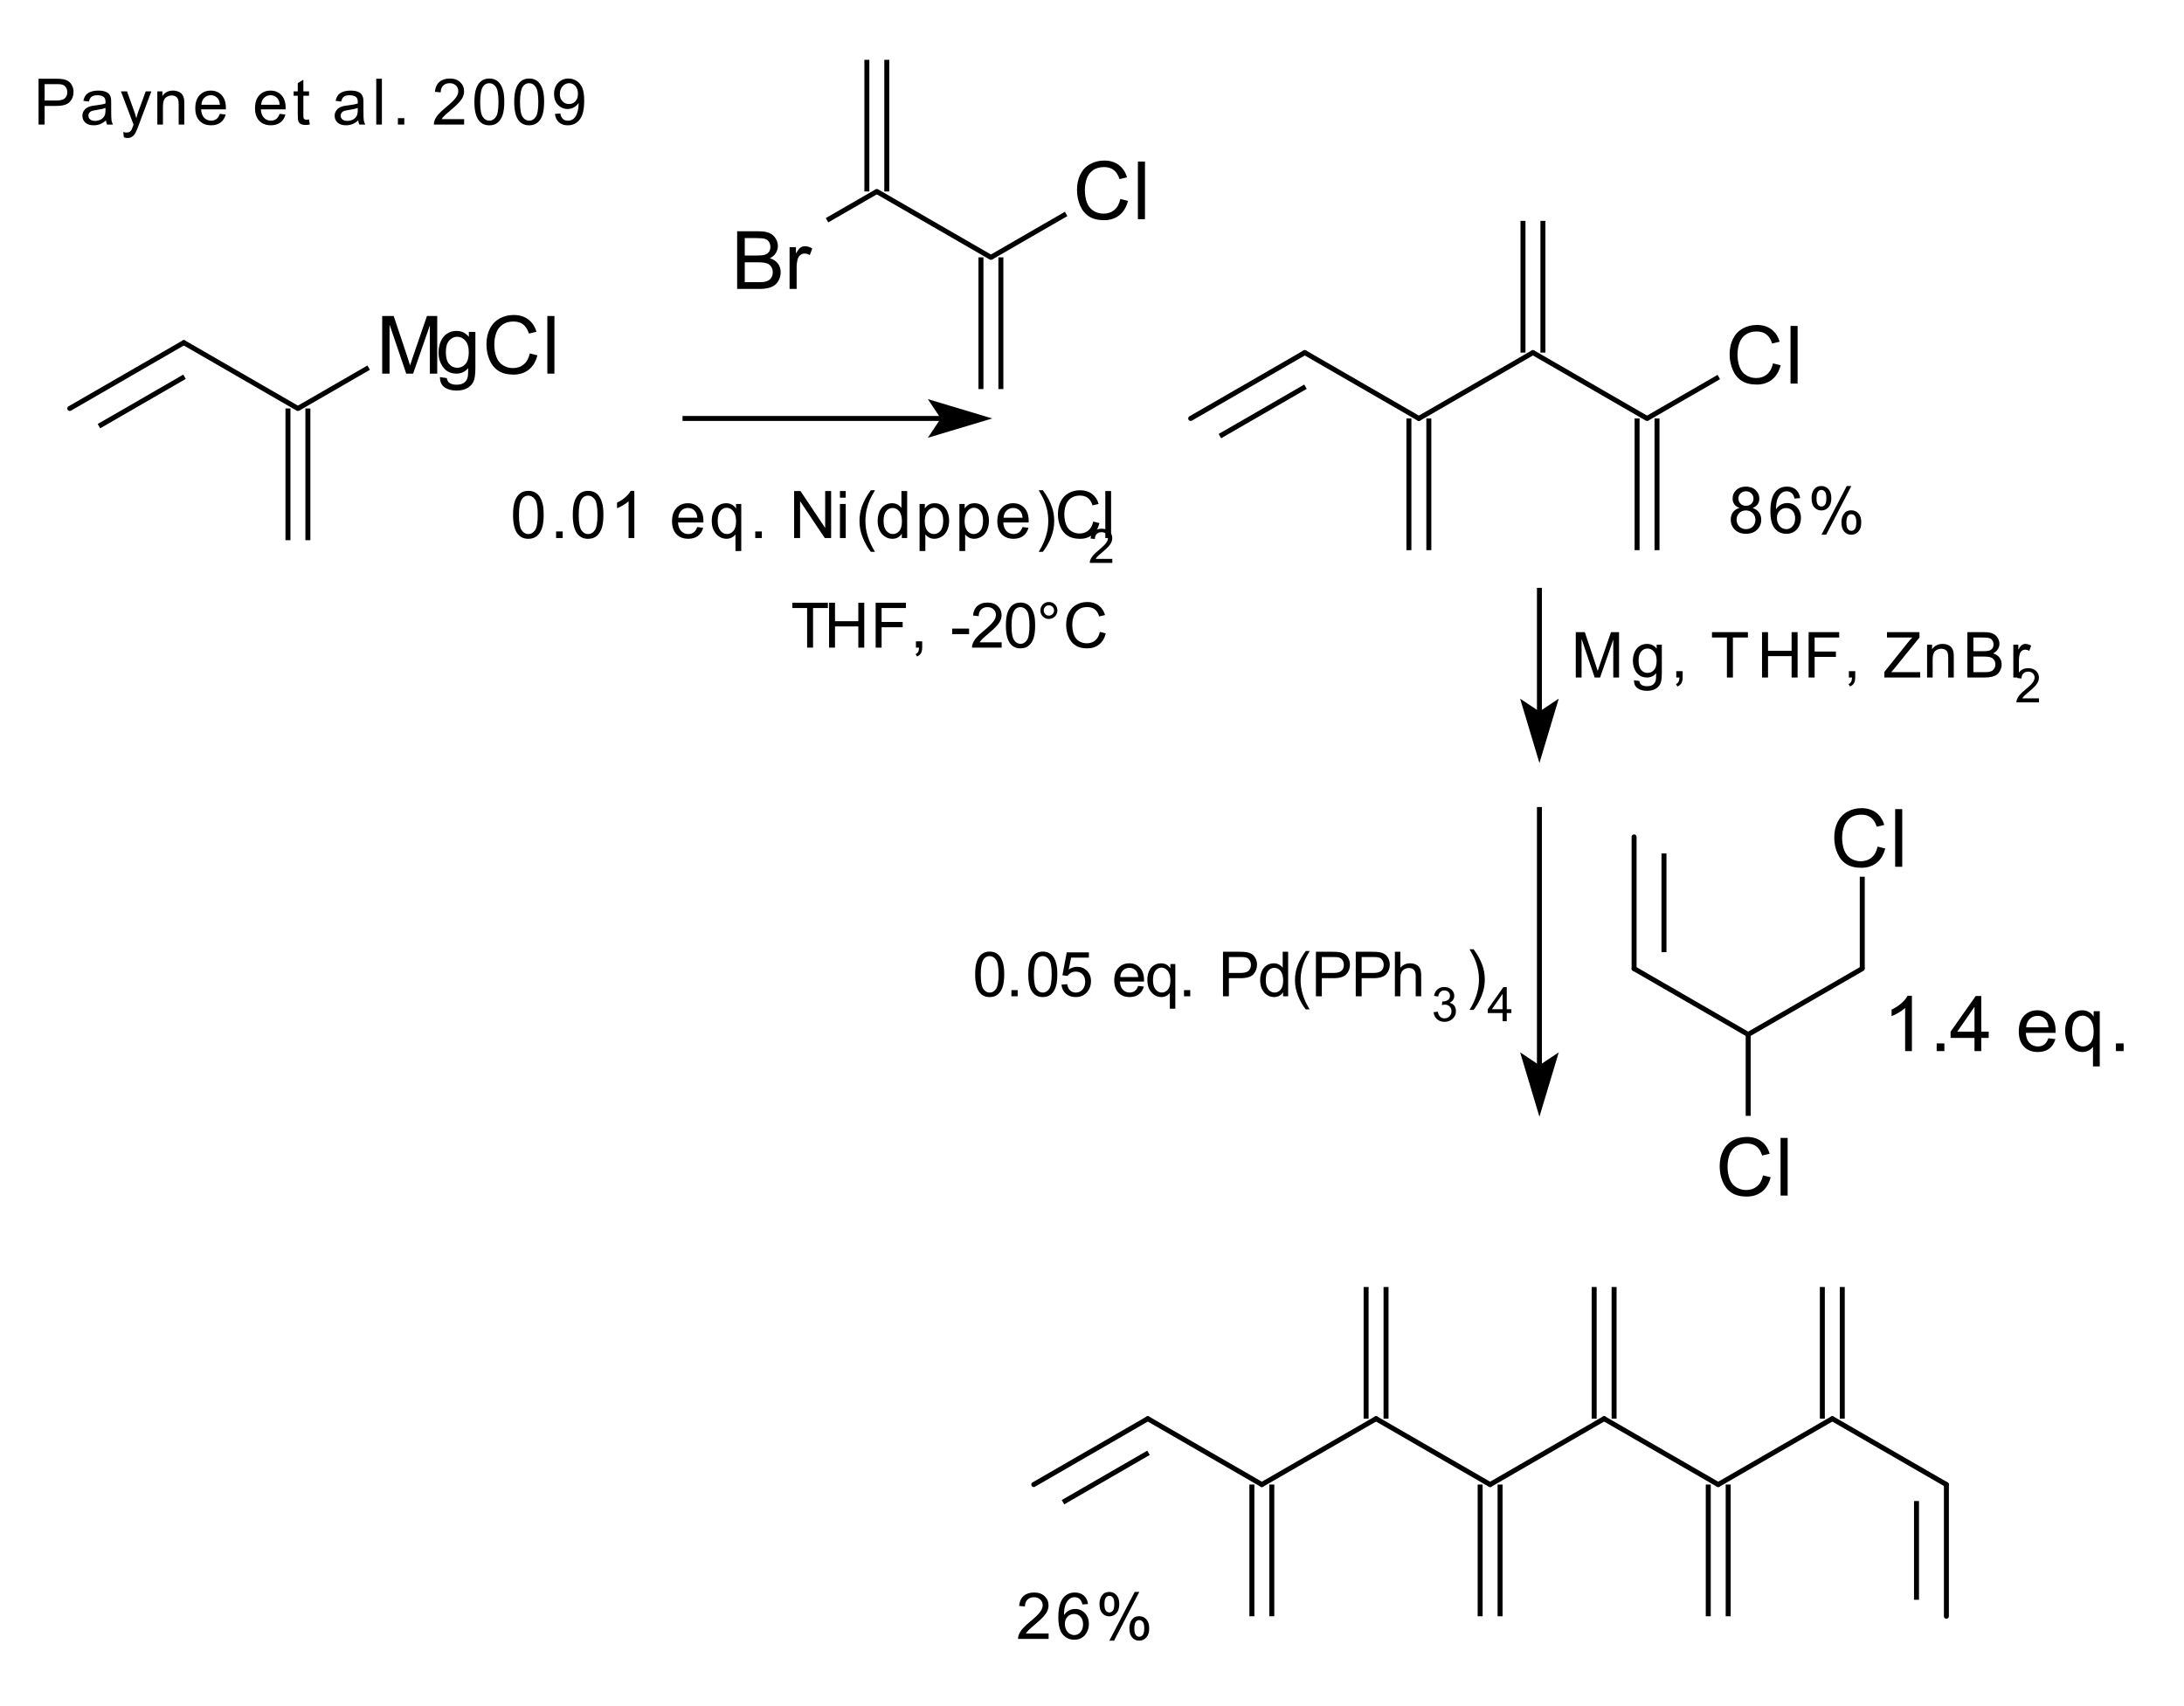 <?xml version="1.0" encoding="UTF-8"?>
<svg xmlns="http://www.w3.org/2000/svg" xmlns:xlink="http://www.w3.org/1999/xlink" width="329pt" height="257pt" viewBox="0 0 329 257" version="1.1">
<g id="surface0">
<path style="stroke: none; fill-rule: evenodd; fill: rgb(0%,0%,0%); opacity: 0;" d="M 56.287 45.03 L 85.556 45.03 L 85.556 57.037 L 56.287 57.037 Z M 56.287 45.03 "/>
<path style="fill: none; stroke-width: 0.75; stroke-linecap: butt; stroke-linejoin: miter; stroke: rgb(0%,0%,0%); opacity: 0;stroke-miterlimit: 10;" d="M 56.287 45.03 L 85.556 45.03 L 85.556 57.037 L 56.287 57.037 Z M 56.287 45.03 " transform="matrix(1,0,0,1,0,0)"/>
<path style="fill: none; stroke-width: 0.75; stroke-linecap: butt; stroke-linejoin: round; stroke: rgb(0%,0%,0%); opacity: 1;stroke-miterlimit: 10;" d="M 14.906 64.2 L 27.796 56.759 " transform="matrix(1,0,0,1,0,0)"/>
<path style="fill: none; stroke-width: 0.75; stroke-linecap: round; stroke-linejoin: round; stroke: rgb(0%,0%,0%); opacity: 1;stroke-miterlimit: 10;" d="M 10.507 61.54 L 27.693 51.619 " transform="matrix(1,0,0,1,0,0)"/>
<path style="fill: none; stroke-width: 0.75; stroke-linecap: round; stroke-linejoin: round; stroke: rgb(0%,0%,0%); opacity: 1;stroke-miterlimit: 10;" d="M 27.693 51.619 L 44.879 61.54 " transform="matrix(1,0,0,1,0,0)"/>
<path style="fill: none; stroke-width: 0.75; stroke-linecap: butt; stroke-linejoin: round; stroke: rgb(0%,0%,0%); opacity: 1;stroke-miterlimit: 10;" d="M 46.38 61.54 L 46.38 81.383 " transform="matrix(1,0,0,1,0,0)"/>
<path style="fill: none; stroke-width: 0.75; stroke-linecap: butt; stroke-linejoin: round; stroke: rgb(0%,0%,0%); opacity: 1;stroke-miterlimit: 10;" d="M 43.378 61.54 L 43.378 81.383 " transform="matrix(1,0,0,1,0,0)"/>
<path style="fill: none; stroke-width: 0.75; stroke-linecap: butt; stroke-linejoin: round; stroke: rgb(0%,0%,0%); opacity: 1;stroke-miterlimit: 10;" d="M 44.879 61.54 L 55.536 55.388 " transform="matrix(1,0,0,1,0,0)"/>
<path style="stroke: none; fill-rule: evenodd; fill: rgb(0%,0%,0%); opacity: 1;" d="M 57.575 56.287 L 57.575 47.601 L 59.305 47.601 L 61.361 53.751 C 61.551 54.324 61.689 54.752 61.776 55.037 C 61.875 54.721 62.029 54.257 62.238 53.645 L 64.318 47.601 L 65.864 47.601 L 65.864 56.287 L 64.756 56.287 L 64.756 49.017 L 62.232 56.287 L 61.195 56.287 L 58.683 48.893 L 58.683 56.287 Z M 66.279 56.808 L 67.316 56.962 C 67.359 57.282 67.48 57.515 67.677 57.661 C 67.942 57.859 68.303 57.958 68.761 57.958 C 69.255 57.958 69.636 57.859 69.905 57.661 C 70.173 57.464 70.355 57.187 70.45 56.832 C 70.505 56.615 70.531 56.159 70.527 55.463 C 70.061 56.012 69.48 56.287 68.785 56.287 C 67.92 56.287 67.251 55.975 66.777 55.351 C 66.303 54.727 66.066 53.978 66.066 53.105 C 66.066 52.505 66.174 51.951 66.392 51.443 C 66.609 50.936 66.924 50.544 67.337 50.267 C 67.749 49.991 68.234 49.853 68.791 49.853 C 69.534 49.853 70.146 50.153 70.628 50.753 L 70.628 49.995 L 71.611 49.995 L 71.611 55.434 C 71.611 56.413 71.511 57.107 71.312 57.516 C 71.113 57.925 70.797 58.248 70.364 58.485 C 69.932 58.722 69.399 58.84 68.767 58.84 C 68.017 58.84 67.411 58.672 66.949 58.334 C 66.486 57.996 66.263 57.488 66.279 56.808 Z M 67.162 53.028 C 67.162 53.854 67.326 54.456 67.654 54.835 C 67.981 55.215 68.392 55.404 68.886 55.404 C 69.376 55.404 69.786 55.216 70.118 54.838 C 70.45 54.461 70.616 53.87 70.616 53.064 C 70.616 52.294 70.445 51.713 70.103 51.322 C 69.762 50.931 69.35 50.735 68.868 50.735 C 68.394 50.735 67.991 50.928 67.659 51.313 C 67.328 51.698 67.162 52.27 67.162 53.028 Z M 79.808 53.242 L 80.957 53.532 C 80.716 54.476 80.283 55.196 79.657 55.691 C 79.031 56.187 78.266 56.435 77.361 56.435 C 76.425 56.435 75.664 56.244 75.077 55.863 C 74.491 55.482 74.044 54.93 73.738 54.207 C 73.432 53.485 73.279 52.708 73.279 51.879 C 73.279 50.974 73.452 50.185 73.797 49.512 C 74.143 48.839 74.635 48.327 75.273 47.978 C 75.911 47.628 76.613 47.453 77.379 47.453 C 78.248 47.453 78.979 47.674 79.571 48.117 C 80.163 48.559 80.576 49.181 80.809 49.983 L 79.678 50.25 C 79.476 49.618 79.184 49.158 78.801 48.869 C 78.418 48.581 77.936 48.437 77.355 48.437 C 76.688 48.437 76.13 48.597 75.681 48.917 C 75.233 49.237 74.918 49.666 74.736 50.205 C 74.555 50.744 74.464 51.3 74.464 51.873 C 74.464 52.612 74.572 53.256 74.787 53.807 C 75.002 54.358 75.337 54.77 75.791 55.043 C 76.245 55.315 76.737 55.452 77.266 55.452 C 77.91 55.452 78.455 55.266 78.902 54.895 C 79.348 54.523 79.65 53.972 79.808 53.242 Z M 82.451 56.287 L 82.451 47.601 L 83.517 47.601 L 83.517 56.287 Z M 84.37 56.287 "/>
<path style="stroke: none; fill-rule: evenodd; fill: rgb(0%,0%,0%); opacity: 0;" d="M 56.287 45.03 L 85.556 45.03 L 85.556 58.538 L 56.287 58.538 Z M 56.287 45.03 "/>
<path style="fill: none; stroke-width: 0.75; stroke-linecap: butt; stroke-linejoin: miter; stroke: rgb(0%,0%,0%); opacity: 0;stroke-miterlimit: 10;" d="M 56.287 45.03 L 85.556 45.03 L 85.556 58.538 L 56.287 58.538 Z M 56.287 45.03 " transform="matrix(1,0,0,1,0,0)"/>
<path style="fill: none; stroke-width: 0.75; stroke-linecap: butt; stroke-linejoin: round; stroke: rgb(0%,0%,0%); opacity: 1;stroke-miterlimit: 10;" d="M 102.817 63.041 L 142.166 63.041 " transform="matrix(1,0,0,1,0,0)"/>
<path style="stroke: none; fill-rule: evenodd; fill: rgb(0%,0%,0%); opacity: 1;" d="M 148.17 63.041 L 140.665 60.79 L 142.166 63.041 L 140.665 65.293 Z M 148.17 63.041 "/>
<path style="fill: none; stroke-width: 0.75; stroke-linecap: butt; stroke-linejoin: miter; stroke: rgb(0%,0%,0%); opacity: 1;stroke-miterlimit: 10;" d="M 148.17 63.041 L 140.665 60.79 L 142.166 63.041 L 140.665 65.293 Z M 148.17 63.041 " transform="matrix(1,0,0,1,0,0)"/>
<path style="stroke: none; fill-rule: evenodd; fill: rgb(0%,0%,0%); opacity: 0;" d="M 110.322 32.271 L 123.831 32.271 L 123.831 44.279 L 110.322 44.279 Z M 110.322 32.271 "/>
<path style="fill: none; stroke-width: 0.75; stroke-linecap: butt; stroke-linejoin: miter; stroke: rgb(0%,0%,0%); opacity: 0;stroke-miterlimit: 10;" d="M 110.322 32.271 L 123.831 32.271 L 123.831 44.279 L 110.322 44.279 Z M 110.322 32.271 " transform="matrix(1,0,0,1,0,0)"/>
<path style="stroke: none; fill-rule: evenodd; fill: rgb(0%,0%,0%); opacity: 0;" d="M 161.356 21.764 L 174.114 21.764 L 174.114 33.772 L 161.356 33.772 Z M 161.356 21.764 "/>
<path style="fill: none; stroke-width: 0.75; stroke-linecap: butt; stroke-linejoin: miter; stroke: rgb(0%,0%,0%); opacity: 0;stroke-miterlimit: 10;" d="M 161.356 21.764 L 174.114 21.764 L 174.114 33.772 L 161.356 33.772 Z M 161.356 21.764 " transform="matrix(1,0,0,1,0,0)"/>
<path style="fill: none; stroke-width: 0.75; stroke-linecap: round; stroke-linejoin: round; stroke: rgb(0%,0%,0%); opacity: 1;stroke-miterlimit: 10;" d="M 132.087 28.849 L 149.273 38.77 " transform="matrix(1,0,0,1,0,0)"/>
<path style="fill: none; stroke-width: 0.75; stroke-linecap: butt; stroke-linejoin: round; stroke: rgb(0%,0%,0%); opacity: 1;stroke-miterlimit: 10;" d="M 150.774 38.77 L 150.774 58.613 " transform="matrix(1,0,0,1,0,0)"/>
<path style="fill: none; stroke-width: 0.75; stroke-linecap: butt; stroke-linejoin: round; stroke: rgb(0%,0%,0%); opacity: 1;stroke-miterlimit: 10;" d="M 147.772 38.77 L 147.772 58.613 " transform="matrix(1,0,0,1,0,0)"/>
<path style="fill: none; stroke-width: 0.75; stroke-linecap: butt; stroke-linejoin: round; stroke: rgb(0%,0%,0%); opacity: 1;stroke-miterlimit: 10;" d="M 149.273 38.77 L 160.605 32.228 " transform="matrix(1,0,0,1,0,0)"/>
<path style="fill: none; stroke-width: 0.75; stroke-linecap: butt; stroke-linejoin: round; stroke: rgb(0%,0%,0%); opacity: 1;stroke-miterlimit: 10;" d="M 133.588 9.006 L 133.588 28.849 " transform="matrix(1,0,0,1,0,0)"/>
<path style="fill: none; stroke-width: 0.75; stroke-linecap: butt; stroke-linejoin: round; stroke: rgb(0%,0%,0%); opacity: 1;stroke-miterlimit: 10;" d="M 130.586 9.006 L 130.586 28.849 " transform="matrix(1,0,0,1,0,0)"/>
<path style="fill: none; stroke-width: 0.75; stroke-linecap: butt; stroke-linejoin: round; stroke: rgb(0%,0%,0%); opacity: 1;stroke-miterlimit: 10;" d="M 132.087 28.849 L 124.582 33.181 " transform="matrix(1,0,0,1,0,0)"/>
<path style="stroke: none; fill-rule: evenodd; fill: rgb(0%,0%,0%); opacity: 1;" d="M 111.043 43.529 L 111.043 34.843 L 114.301 34.843 C 114.965 34.843 115.497 34.931 115.898 35.107 C 116.299 35.282 116.613 35.553 116.84 35.918 C 117.067 36.284 117.181 36.666 117.181 37.065 C 117.181 37.436 117.08 37.786 116.878 38.113 C 116.677 38.441 116.373 38.706 115.966 38.907 C 116.491 39.061 116.895 39.324 117.178 39.695 C 117.46 40.067 117.601 40.505 117.601 41.011 C 117.601 41.417 117.515 41.796 117.344 42.145 C 117.172 42.495 116.959 42.764 116.707 42.954 C 116.454 43.143 116.137 43.287 115.756 43.383 C 115.375 43.48 114.907 43.529 114.355 43.529 Z M 112.192 38.493 L 114.07 38.493 C 114.58 38.493 114.945 38.459 115.166 38.392 C 115.458 38.305 115.679 38.161 115.827 37.959 C 115.975 37.758 116.049 37.505 116.049 37.201 C 116.049 36.913 115.98 36.659 115.842 36.44 C 115.703 36.22 115.506 36.07 115.249 35.989 C 114.992 35.908 114.552 35.868 113.928 35.868 L 112.192 35.868 Z M 112.192 42.504 L 114.355 42.504 C 114.726 42.504 114.986 42.49 115.137 42.462 C 115.401 42.415 115.622 42.336 115.8 42.225 C 115.978 42.115 116.124 41.954 116.239 41.742 C 116.353 41.531 116.41 41.287 116.41 41.011 C 116.41 40.687 116.327 40.405 116.162 40.166 C 115.996 39.927 115.766 39.759 115.471 39.663 C 115.177 39.566 114.753 39.518 114.2 39.518 L 112.192 39.518 Z M 118.942 43.529 L 118.942 37.237 L 119.902 37.237 L 119.902 38.19 C 120.147 37.744 120.373 37.45 120.58 37.308 C 120.787 37.165 121.016 37.094 121.264 37.094 C 121.624 37.094 121.989 37.209 122.36 37.438 L 121.993 38.427 C 121.732 38.273 121.472 38.196 121.211 38.196 C 120.978 38.196 120.769 38.266 120.583 38.407 C 120.397 38.547 120.265 38.741 120.186 38.99 C 120.068 39.369 120.008 39.784 120.008 40.234 L 120.008 43.529 Z M 122.195 43.529 "/>
<path style="stroke: none; fill-rule: evenodd; fill: rgb(0%,0%,0%); opacity: 0;" d="M 110.322 32.271 L 123.831 32.271 L 123.831 45.78 L 110.322 45.78 Z M 110.322 32.271 "/>
<path style="fill: none; stroke-width: 0.75; stroke-linecap: butt; stroke-linejoin: miter; stroke: rgb(0%,0%,0%); opacity: 0;stroke-miterlimit: 10;" d="M 110.322 32.271 L 123.831 32.271 L 123.831 45.78 L 110.322 45.78 Z M 110.322 32.271 " transform="matrix(1,0,0,1,0,0)"/>
<path style="stroke: none; fill-rule: evenodd; fill: rgb(0%,0%,0%); opacity: 1;" d="M 168.77 29.976 L 169.919 30.267 C 169.678 31.211 169.245 31.931 168.619 32.426 C 167.992 32.922 167.227 33.17 166.323 33.17 C 165.387 33.17 164.625 32.979 164.039 32.598 C 163.452 32.217 163.006 31.665 162.7 30.942 C 162.394 30.219 162.241 29.443 162.241 28.614 C 162.241 27.709 162.413 26.92 162.759 26.247 C 163.105 25.573 163.596 25.062 164.234 24.712 C 164.872 24.363 165.574 24.188 166.34 24.188 C 167.209 24.188 167.94 24.409 168.533 24.852 C 169.125 25.294 169.538 25.916 169.771 26.718 L 168.639 26.984 C 168.438 26.352 168.146 25.892 167.762 25.604 C 167.379 25.316 166.897 25.171 166.317 25.171 C 165.649 25.171 165.091 25.331 164.643 25.651 C 164.195 25.971 163.88 26.401 163.698 26.94 C 163.516 27.479 163.426 28.035 163.426 28.608 C 163.426 29.346 163.533 29.991 163.748 30.542 C 163.964 31.093 164.298 31.505 164.753 31.777 C 165.207 32.05 165.699 32.186 166.228 32.186 C 166.872 32.186 167.417 32.001 167.863 31.629 C 168.309 31.258 168.612 30.707 168.77 29.976 Z M 171.412 33.022 L 171.412 24.336 L 172.479 24.336 L 172.479 33.022 Z M 173.332 33.022 "/>
<path style="stroke: none; fill-rule: evenodd; fill: rgb(0%,0%,0%); opacity: 0;" d="M 161.356 21.764 L 174.114 21.764 L 174.114 35.273 L 161.356 35.273 Z M 161.356 21.764 "/>
<path style="fill: none; stroke-width: 0.75; stroke-linecap: butt; stroke-linejoin: miter; stroke: rgb(0%,0%,0%); opacity: 0;stroke-miterlimit: 10;" d="M 161.356 21.764 L 174.114 21.764 L 174.114 35.273 L 161.356 35.273 Z M 161.356 21.764 " transform="matrix(1,0,0,1,0,0)"/>
<path style="stroke: none; fill-rule: evenodd; fill: rgb(0%,0%,0%); opacity: 0;" d="M 259.67 46.531 L 272.429 46.531 L 272.429 58.538 L 259.67 58.538 Z M 259.67 46.531 "/>
<path style="fill: none; stroke-width: 0.75; stroke-linecap: butt; stroke-linejoin: miter; stroke: rgb(0%,0%,0%); opacity: 0;stroke-miterlimit: 10;" d="M 259.67 46.531 L 272.429 46.531 L 272.429 58.538 L 259.67 58.538 Z M 259.67 46.531 " transform="matrix(1,0,0,1,0,0)"/>
<path style="fill: none; stroke-width: 0.75; stroke-linecap: round; stroke-linejoin: round; stroke: rgb(0%,0%,0%); opacity: 1;stroke-miterlimit: 10;" d="M 230.926 53.12 L 248.113 63.041 " transform="matrix(1,0,0,1,0,0)"/>
<path style="fill: none; stroke-width: 0.75; stroke-linecap: round; stroke-linejoin: round; stroke: rgb(0%,0%,0%); opacity: 1;stroke-miterlimit: 10;" d="M 196.554 53.12 L 213.74 63.041 " transform="matrix(1,0,0,1,0,0)"/>
<path style="fill: none; stroke-width: 0.75; stroke-linecap: butt; stroke-linejoin: round; stroke: rgb(0%,0%,0%); opacity: 1;stroke-miterlimit: 10;" d="M 229.425 53.12 L 229.425 33.277 " transform="matrix(1,0,0,1,0,0)"/>
<path style="fill: none; stroke-width: 0.75; stroke-linecap: butt; stroke-linejoin: round; stroke: rgb(0%,0%,0%); opacity: 1;stroke-miterlimit: 10;" d="M 232.427 53.12 L 232.427 33.277 " transform="matrix(1,0,0,1,0,0)"/>
<path style="fill: none; stroke-width: 0.75; stroke-linecap: butt; stroke-linejoin: round; stroke: rgb(0%,0%,0%); opacity: 1;stroke-miterlimit: 10;" d="M 248.113 63.041 L 258.92 56.802 " transform="matrix(1,0,0,1,0,0)"/>
<path style="fill: none; stroke-width: 0.75; stroke-linecap: butt; stroke-linejoin: round; stroke: rgb(0%,0%,0%); opacity: 1;stroke-miterlimit: 10;" d="M 215.241 63.041 L 215.241 82.884 " transform="matrix(1,0,0,1,0,0)"/>
<path style="fill: none; stroke-width: 0.75; stroke-linecap: butt; stroke-linejoin: round; stroke: rgb(0%,0%,0%); opacity: 1;stroke-miterlimit: 10;" d="M 212.239 63.041 L 212.239 82.884 " transform="matrix(1,0,0,1,0,0)"/>
<path style="fill: none; stroke-width: 0.75; stroke-linecap: butt; stroke-linejoin: round; stroke: rgb(0%,0%,0%); opacity: 1;stroke-miterlimit: 10;" d="M 183.767 65.701 L 196.657 58.26 " transform="matrix(1,0,0,1,0,0)"/>
<path style="fill: none; stroke-width: 0.75; stroke-linecap: round; stroke-linejoin: round; stroke: rgb(0%,0%,0%); opacity: 1;stroke-miterlimit: 10;" d="M 179.368 63.041 L 196.554 53.12 " transform="matrix(1,0,0,1,0,0)"/>
<path style="fill: none; stroke-width: 0.75; stroke-linecap: round; stroke-linejoin: round; stroke: rgb(0%,0%,0%); opacity: 1;stroke-miterlimit: 10;" d="M 213.74 63.041 L 230.926 53.12 " transform="matrix(1,0,0,1,0,0)"/>
<path style="fill: none; stroke-width: 0.75; stroke-linecap: butt; stroke-linejoin: round; stroke: rgb(0%,0%,0%); opacity: 1;stroke-miterlimit: 10;" d="M 249.614 63.041 L 249.614 82.884 " transform="matrix(1,0,0,1,0,0)"/>
<path style="fill: none; stroke-width: 0.75; stroke-linecap: butt; stroke-linejoin: round; stroke: rgb(0%,0%,0%); opacity: 1;stroke-miterlimit: 10;" d="M 246.612 63.041 L 246.612 82.884 " transform="matrix(1,0,0,1,0,0)"/>
<path style="stroke: none; fill-rule: evenodd; fill: rgb(0%,0%,0%); opacity: 1;" d="M 267.084 54.743 L 268.233 55.033 C 267.993 55.977 267.559 56.697 266.933 57.192 C 266.307 57.688 265.542 57.936 264.637 57.936 C 263.701 57.936 262.94 57.745 262.353 57.364 C 261.767 56.983 261.32 56.431 261.014 55.708 C 260.708 54.986 260.555 54.209 260.555 53.38 C 260.555 52.475 260.728 51.686 261.073 51.013 C 261.419 50.34 261.911 49.828 262.549 49.479 C 263.187 49.129 263.889 48.954 264.655 48.954 C 265.524 48.954 266.255 49.175 266.847 49.618 C 267.44 50.06 267.852 50.682 268.085 51.484 L 266.954 51.751 C 266.752 51.119 266.46 50.659 266.077 50.37 C 265.694 50.082 265.212 49.938 264.631 49.938 C 263.964 49.938 263.406 50.098 262.958 50.418 C 262.509 50.738 262.194 51.167 262.013 51.706 C 261.831 52.245 261.74 52.801 261.74 53.374 C 261.74 54.113 261.848 54.757 262.063 55.308 C 262.278 55.859 262.613 56.271 263.067 56.544 C 263.521 56.816 264.013 56.953 264.542 56.952 C 265.186 56.953 265.731 56.767 266.178 56.396 C 266.624 56.024 266.926 55.473 267.084 54.743 Z M 269.727 57.788 L 269.727 49.102 L 270.793 49.102 L 270.793 57.788 Z M 271.647 57.788 "/>
<path style="stroke: none; fill-rule: evenodd; fill: rgb(0%,0%,0%); opacity: 0;" d="M 259.67 46.531 L 272.429 46.531 L 272.429 60.039 L 259.67 60.039 Z M 259.67 46.531 "/>
<path style="fill: none; stroke-width: 0.75; stroke-linecap: butt; stroke-linejoin: miter; stroke: rgb(0%,0%,0%); opacity: 0;stroke-miterlimit: 10;" d="M 259.67 46.531 L 272.429 46.531 L 272.429 60.039 L 259.67 60.039 Z M 259.67 46.531 " transform="matrix(1,0,0,1,0,0)"/>
<path style="stroke: none; fill-rule: evenodd; fill: rgb(0%,0%,0%); opacity: 0;" d="M 80.303 71.297 L 165.108 71.297 L 165.108 83.305 L 80.303 83.305 Z M 80.303 71.297 "/>
<path style="fill: none; stroke-width: 0.75; stroke-linecap: butt; stroke-linejoin: miter; stroke: rgb(0%,0%,0%); opacity: 0;stroke-miterlimit: 10;" d="M 80.303 71.297 L 165.108 71.297 L 165.108 83.305 L 80.303 83.305 Z M 80.303 71.297 " transform="matrix(1,0,0,1,0,0)"/>
<path style="stroke: none; fill-rule: evenodd; fill: rgb(0%,0%,0%); opacity: 1;" d="M 77.285 77.564 C 77.285 76.727 77.371 76.054 77.543 75.544 C 77.715 75.034 77.971 74.641 78.31 74.364 C 78.65 74.088 79.077 73.949 79.592 73.949 C 79.971 73.949 80.304 74.026 80.591 74.178 C 80.877 74.331 81.114 74.552 81.3 74.84 C 81.487 75.128 81.633 75.478 81.739 75.892 C 81.845 76.305 81.899 76.863 81.899 77.564 C 81.899 78.394 81.813 79.064 81.643 79.574 C 81.472 80.084 81.217 80.478 80.878 80.756 C 80.538 81.035 80.11 81.174 79.592 81.174 C 78.91 81.174 78.374 80.929 77.985 80.44 C 77.518 79.851 77.285 78.893 77.285 77.564 Z M 78.178 77.564 C 78.178 78.725 78.314 79.498 78.585 79.883 C 78.857 80.267 79.193 80.46 79.592 80.46 C 79.991 80.46 80.326 80.267 80.598 79.88 C 80.87 79.494 81.006 78.722 81.006 77.564 C 81.006 76.399 80.87 75.625 80.598 75.243 C 80.326 74.86 79.987 74.668 79.582 74.668 C 79.183 74.668 78.865 74.837 78.627 75.175 C 78.327 75.606 78.178 76.402 78.178 77.564 Z M 83.772 81.053 L 83.772 80.064 L 84.762 80.064 L 84.762 81.053 Z M 86.285 77.564 C 86.285 76.727 86.371 76.054 86.543 75.544 C 86.715 75.034 86.971 74.641 87.31 74.364 C 87.65 74.088 88.077 73.949 88.592 73.949 C 88.971 73.949 89.304 74.026 89.591 74.178 C 89.877 74.331 90.114 74.552 90.3 74.84 C 90.487 75.128 90.633 75.478 90.739 75.892 C 90.845 76.305 90.899 76.863 90.899 77.564 C 90.899 78.394 90.813 79.064 90.643 79.574 C 90.472 80.084 90.217 80.478 89.878 80.756 C 89.538 81.035 89.11 81.174 88.592 81.174 C 87.91 81.174 87.374 80.929 86.985 80.44 C 86.518 79.851 86.285 78.893 86.285 77.564 Z M 87.178 77.564 C 87.178 78.725 87.314 79.498 87.585 79.883 C 87.857 80.267 88.193 80.46 88.592 80.46 C 88.991 80.46 89.326 80.267 89.598 79.88 C 89.87 79.494 90.006 78.722 90.006 77.564 C 90.006 76.399 89.87 75.625 89.598 75.243 C 89.326 74.86 88.987 74.668 88.582 74.668 C 88.183 74.668 87.865 74.837 87.627 75.175 C 87.327 75.606 87.178 76.402 87.178 77.564 Z M 95.557 81.053 L 94.688 81.053 L 94.688 75.518 C 94.479 75.717 94.205 75.917 93.865 76.116 C 93.526 76.316 93.221 76.465 92.951 76.565 L 92.951 75.725 C 93.437 75.497 93.861 75.22 94.225 74.895 C 94.589 74.57 94.846 74.255 94.997 73.949 L 95.557 73.949 Z M 105.035 79.403 L 105.932 79.514 C 105.791 80.038 105.529 80.445 105.146 80.735 C 104.763 81.024 104.274 81.169 103.679 81.169 C 102.929 81.169 102.335 80.938 101.895 80.476 C 101.456 80.015 101.237 79.367 101.237 78.534 C 101.237 77.672 101.459 77.002 101.903 76.526 C 102.347 76.05 102.923 75.812 103.63 75.812 C 104.316 75.812 104.875 76.045 105.31 76.512 C 105.744 76.978 105.961 77.635 105.961 78.481 C 105.961 78.532 105.96 78.61 105.956 78.713 L 102.134 78.713 C 102.166 79.276 102.326 79.707 102.612 80.006 C 102.898 80.305 103.256 80.455 103.683 80.455 C 104.002 80.455 104.274 80.371 104.499 80.204 C 104.724 80.036 104.903 79.769 105.035 79.403 Z M 102.183 77.998 L 105.044 77.998 C 105.006 77.567 104.896 77.244 104.716 77.028 C 104.439 76.694 104.081 76.526 103.64 76.526 C 103.241 76.526 102.906 76.66 102.634 76.927 C 102.362 77.194 102.211 77.551 102.183 77.998 Z M 110.793 83.017 L 110.793 80.508 C 110.658 80.698 110.469 80.855 110.226 80.981 C 109.983 81.106 109.725 81.169 109.452 81.169 C 108.844 81.169 108.32 80.926 107.881 80.44 C 107.442 79.954 107.222 79.288 107.222 78.442 C 107.222 77.927 107.311 77.466 107.49 77.057 C 107.669 76.649 107.928 76.339 108.267 76.128 C 108.606 75.917 108.979 75.812 109.384 75.812 C 110.018 75.812 110.517 76.079 110.88 76.613 L 110.88 75.928 L 111.662 75.928 L 111.662 83.017 Z M 108.115 78.476 C 108.115 79.136 108.253 79.63 108.53 79.96 C 108.807 80.29 109.138 80.455 109.524 80.455 C 109.894 80.455 110.213 80.298 110.48 79.984 C 110.747 79.67 110.88 79.194 110.88 78.553 C 110.88 77.871 110.74 77.358 110.458 77.014 C 110.176 76.669 109.846 76.497 109.466 76.497 C 109.09 76.497 108.77 76.657 108.508 76.978 C 108.246 77.298 108.115 77.797 108.115 78.476 Z M 113.772 81.053 L 113.772 80.064 L 114.762 80.064 L 114.762 81.053 Z M 119.628 81.053 L 119.628 73.978 L 120.588 73.978 L 124.304 79.533 L 124.304 73.978 L 125.202 73.978 L 125.202 81.053 L 124.241 81.053 L 120.525 75.494 L 120.525 81.053 Z M 126.531 74.977 L 126.531 73.978 L 127.4 73.978 L 127.4 74.977 Z M 126.531 81.053 L 126.531 75.928 L 127.4 75.928 L 127.4 81.053 Z M 131.186 83.133 C 130.707 82.528 130.302 81.82 129.97 81.01 C 129.639 80.199 129.473 79.359 129.473 78.491 C 129.473 77.725 129.597 76.991 129.845 76.29 C 130.134 75.476 130.581 74.665 131.186 73.857 L 131.809 73.857 C 131.42 74.527 131.162 75.005 131.037 75.291 C 130.84 75.735 130.686 76.198 130.573 76.681 C 130.435 77.282 130.366 77.887 130.366 78.495 C 130.366 80.043 130.847 81.589 131.809 83.133 Z M 135.851 81.053 L 135.851 80.406 C 135.526 80.915 135.049 81.169 134.418 81.169 C 134.009 81.169 133.634 81.056 133.291 80.831 C 132.948 80.606 132.683 80.291 132.495 79.888 C 132.307 79.484 132.212 79.02 132.212 78.495 C 132.212 77.984 132.298 77.52 132.468 77.103 C 132.639 76.686 132.895 76.367 133.236 76.145 C 133.577 75.923 133.958 75.812 134.379 75.812 C 134.688 75.812 134.963 75.877 135.205 76.008 C 135.446 76.138 135.642 76.308 135.793 76.517 L 135.793 73.978 L 136.657 73.978 L 136.657 81.053 Z M 133.105 78.495 C 133.105 79.152 133.244 79.642 133.52 79.967 C 133.797 80.292 134.124 80.455 134.5 80.455 C 134.88 80.455 135.202 80.299 135.468 79.989 C 135.733 79.679 135.866 79.205 135.866 78.568 C 135.866 77.866 135.731 77.352 135.46 77.023 C 135.19 76.695 134.857 76.531 134.461 76.531 C 134.075 76.531 133.753 76.689 133.494 77.004 C 133.235 77.319 133.105 77.816 133.105 78.495 Z M 138.526 83.017 L 138.526 75.928 L 139.318 75.928 L 139.318 76.594 C 139.504 76.333 139.715 76.138 139.95 76.008 C 140.185 75.877 140.469 75.812 140.804 75.812 C 141.242 75.812 141.628 75.925 141.962 76.15 C 142.297 76.375 142.549 76.693 142.72 77.103 C 142.891 77.513 142.976 77.963 142.976 78.452 C 142.976 78.976 142.882 79.449 142.693 79.868 C 142.505 80.288 142.232 80.61 141.873 80.834 C 141.514 81.057 141.137 81.169 140.741 81.169 C 140.452 81.169 140.192 81.108 139.962 80.986 C 139.732 80.863 139.543 80.709 139.395 80.522 L 139.395 83.017 Z M 139.313 78.519 C 139.313 79.179 139.446 79.666 139.713 79.982 C 139.98 80.297 140.304 80.455 140.683 80.455 C 141.07 80.455 141.4 80.291 141.675 79.965 C 141.95 79.638 142.088 79.132 142.088 78.447 C 142.088 77.794 141.953 77.305 141.685 76.98 C 141.416 76.655 141.095 76.493 140.722 76.493 C 140.352 76.493 140.025 76.665 139.74 77.011 C 139.455 77.357 139.313 77.86 139.313 78.519 Z M 144.526 83.017 L 144.526 75.928 L 145.318 75.928 L 145.318 76.594 C 145.504 76.333 145.715 76.138 145.95 76.008 C 146.185 75.877 146.469 75.812 146.804 75.812 C 147.242 75.812 147.628 75.925 147.962 76.15 C 148.297 76.375 148.549 76.693 148.72 77.103 C 148.891 77.513 148.976 77.963 148.976 78.452 C 148.976 78.976 148.882 79.449 148.693 79.868 C 148.505 80.288 148.232 80.61 147.873 80.834 C 147.514 81.057 147.137 81.169 146.741 81.169 C 146.452 81.169 146.192 81.108 145.962 80.986 C 145.732 80.863 145.543 80.709 145.395 80.522 L 145.395 83.017 Z M 145.313 78.519 C 145.313 79.179 145.446 79.666 145.713 79.982 C 145.98 80.297 146.304 80.455 146.683 80.455 C 147.07 80.455 147.4 80.291 147.675 79.965 C 147.95 79.638 148.088 79.132 148.088 78.447 C 148.088 77.794 147.953 77.305 147.685 76.98 C 147.416 76.655 147.095 76.493 146.722 76.493 C 146.352 76.493 146.025 76.665 145.74 77.011 C 145.455 77.357 145.313 77.86 145.313 78.519 Z M 154.035 79.403 L 154.932 79.514 C 154.791 80.038 154.529 80.445 154.146 80.735 C 153.763 81.024 153.274 81.169 152.679 81.169 C 151.929 81.169 151.335 80.938 150.895 80.476 C 150.456 80.015 150.237 79.367 150.237 78.534 C 150.237 77.672 150.459 77.002 150.903 76.526 C 151.347 76.05 151.923 75.812 152.63 75.812 C 153.316 75.812 153.875 76.045 154.31 76.512 C 154.744 76.978 154.961 77.635 154.961 78.481 C 154.961 78.532 154.96 78.61 154.956 78.713 L 151.134 78.713 C 151.166 79.276 151.326 79.707 151.612 80.006 C 151.898 80.305 152.256 80.455 152.683 80.455 C 153.002 80.455 153.274 80.371 153.499 80.204 C 153.724 80.036 153.903 79.769 154.035 79.403 Z M 151.183 77.998 L 154.044 77.998 C 154.006 77.567 153.896 77.244 153.716 77.028 C 153.439 76.694 153.081 76.526 152.64 76.526 C 152.241 76.526 151.906 76.66 151.634 76.927 C 151.362 77.194 151.211 77.551 151.183 77.998 Z M 157.096 83.133 L 156.473 83.133 C 157.435 81.589 157.916 80.043 157.916 78.495 C 157.916 77.89 157.847 77.29 157.709 76.695 C 157.599 76.213 157.446 75.749 157.25 75.305 C 157.125 75.016 156.866 74.533 156.473 73.857 L 157.096 73.857 C 157.701 74.665 158.148 75.476 158.437 76.29 C 158.685 76.991 158.809 77.725 158.809 78.491 C 158.809 79.359 158.642 80.199 158.309 81.01 C 157.976 81.82 157.572 82.528 157.096 83.133 Z M 164.685 78.573 L 165.621 78.809 C 165.425 79.578 165.072 80.164 164.562 80.568 C 164.052 80.972 163.429 81.174 162.692 81.174 C 161.93 81.174 161.309 81.019 160.832 80.708 C 160.354 80.398 159.99 79.948 159.741 79.359 C 159.492 78.77 159.367 78.138 159.367 77.463 C 159.367 76.726 159.508 76.083 159.789 75.535 C 160.071 74.986 160.471 74.569 160.991 74.285 C 161.51 74 162.082 73.858 162.707 73.857 C 163.414 73.858 164.01 74.038 164.492 74.398 C 164.975 74.758 165.311 75.265 165.501 75.918 L 164.579 76.135 C 164.415 75.621 164.177 75.246 163.865 75.011 C 163.553 74.776 163.16 74.659 162.687 74.659 C 162.144 74.659 161.689 74.789 161.324 75.05 C 160.959 75.31 160.702 75.66 160.554 76.099 C 160.406 76.538 160.332 76.991 160.332 77.458 C 160.332 78.059 160.42 78.585 160.595 79.033 C 160.77 79.482 161.043 79.818 161.413 80.04 C 161.783 80.262 162.184 80.373 162.615 80.373 C 163.139 80.373 163.583 80.221 163.947 79.919 C 164.31 79.617 164.557 79.168 164.685 78.573 Z M 166.507 81.053 L 166.507 73.978 L 167.376 73.978 L 167.376 81.053 Z M 168.071 81.053 "/>
<path style="stroke: none; fill-rule: evenodd; fill: rgb(0%,0%,0%); opacity: 1;" d="M 167.559 84.2 L 167.559 84.806 L 164.165 84.806 C 164.161 84.654 164.185 84.508 164.239 84.368 C 164.325 84.137 164.464 83.909 164.654 83.685 C 164.844 83.461 165.119 83.201 165.479 82.907 C 166.037 82.449 166.414 82.087 166.61 81.82 C 166.806 81.552 166.904 81.299 166.904 81.061 C 166.904 80.811 166.815 80.601 166.636 80.429 C 166.458 80.257 166.225 80.172 165.938 80.172 C 165.634 80.172 165.391 80.263 165.209 80.445 C 165.027 80.627 164.935 80.879 164.932 81.201 L 164.284 81.135 C 164.329 80.651 164.496 80.283 164.785 80.03 C 165.075 79.776 165.464 79.65 165.952 79.65 C 166.444 79.65 166.834 79.786 167.121 80.059 C 167.409 80.333 167.552 80.671 167.552 81.075 C 167.552 81.281 167.51 81.483 167.426 81.681 C 167.342 81.88 167.203 82.089 167.008 82.308 C 166.813 82.528 166.489 82.829 166.036 83.212 C 165.657 83.529 165.414 83.745 165.307 83.858 C 165.2 83.971 165.111 84.085 165.041 84.2 Z M 167.938 84.806 "/>
<path style="stroke: none; fill-rule: evenodd; fill: rgb(0%,0%,0%); opacity: 0;" d="M 80.303 71.297 L 165.108 71.297 L 165.108 83.305 L 80.303 83.305 Z M 80.303 71.297 "/>
<path style="fill: none; stroke-width: 0.75; stroke-linecap: butt; stroke-linejoin: miter; stroke: rgb(0%,0%,0%); opacity: 0;stroke-miterlimit: 10;" d="M 80.303 71.297 L 165.108 71.297 L 165.108 83.305 L 80.303 83.305 Z M 80.303 71.297 " transform="matrix(1,0,0,1,0,0)"/>
<path style="stroke: none; fill-rule: evenodd; fill: rgb(0%,0%,0%); opacity: 0;" d="M 118.578 87.808 L 168.11 87.808 L 168.11 99.815 L 118.578 99.815 Z M 118.578 87.808 "/>
<path style="fill: none; stroke-width: 0.75; stroke-linecap: butt; stroke-linejoin: miter; stroke: rgb(0%,0%,0%); opacity: 0;stroke-miterlimit: 10;" d="M 118.578 87.808 L 168.11 87.808 L 168.11 99.815 L 118.578 99.815 Z M 118.578 87.808 " transform="matrix(1,0,0,1,0,0)"/>
<path style="stroke: none; fill-rule: evenodd; fill: rgb(0%,0%,0%); opacity: 1;" d="M 121.584 97.564 L 121.584 91.605 L 119.358 91.605 L 119.358 90.808 L 124.713 90.808 L 124.713 91.605 L 122.478 91.605 L 122.478 97.564 Z M 124.893 97.564 L 124.893 90.808 L 125.787 90.808 L 125.787 93.582 L 129.298 93.582 L 129.298 90.808 L 130.192 90.808 L 130.192 97.564 L 129.298 97.564 L 129.298 94.379 L 125.787 94.379 L 125.787 97.564 Z M 131.911 97.564 L 131.911 90.808 L 136.469 90.808 L 136.469 91.605 L 132.805 91.605 L 132.805 93.697 L 135.976 93.697 L 135.976 94.495 L 132.805 94.495 L 132.805 97.564 Z M 137.976 97.564 L 137.976 96.619 L 138.92 96.619 L 138.92 97.564 C 138.92 97.911 138.859 98.191 138.736 98.405 C 138.613 98.619 138.418 98.784 138.151 98.9 L 137.92 98.546 C 138.095 98.469 138.224 98.356 138.307 98.207 C 138.39 98.058 138.436 97.844 138.446 97.564 Z M 143.436 95.536 L 143.436 94.702 L 145.985 94.702 L 145.985 95.536 Z M 150.888 96.767 L 150.888 97.564 L 146.423 97.564 C 146.416 97.364 146.449 97.172 146.519 96.988 C 146.633 96.684 146.815 96.384 147.065 96.089 C 147.316 95.794 147.678 95.453 148.151 95.066 C 148.885 94.464 149.381 93.987 149.639 93.635 C 149.897 93.283 150.026 92.951 150.026 92.637 C 150.026 92.309 149.909 92.031 149.674 91.806 C 149.439 91.58 149.132 91.467 148.754 91.467 C 148.355 91.467 148.035 91.587 147.796 91.826 C 147.556 92.066 147.435 92.398 147.432 92.822 L 146.579 92.734 C 146.638 92.098 146.857 91.614 147.238 91.28 C 147.619 90.947 148.131 90.78 148.773 90.78 C 149.421 90.78 149.934 90.96 150.312 91.319 C 150.69 91.679 150.879 92.124 150.879 92.656 C 150.879 92.926 150.824 93.192 150.713 93.453 C 150.602 93.714 150.419 93.989 150.162 94.278 C 149.906 94.567 149.479 94.963 148.883 95.467 C 148.386 95.885 148.066 96.168 147.925 96.317 C 147.784 96.466 147.667 96.616 147.575 96.767 Z M 151.529 94.232 C 151.528 93.433 151.611 92.79 151.775 92.303 C 151.939 91.816 152.184 91.441 152.508 91.177 C 152.832 90.912 153.24 90.78 153.731 90.78 C 154.094 90.78 154.412 90.853 154.685 90.999 C 154.959 91.145 155.185 91.356 155.363 91.63 C 155.541 91.905 155.681 92.24 155.782 92.635 C 155.884 93.03 155.934 93.562 155.934 94.232 C 155.934 95.025 155.853 95.664 155.69 96.151 C 155.527 96.638 155.284 97.015 154.96 97.281 C 154.635 97.546 154.226 97.679 153.731 97.679 C 153.08 97.679 152.568 97.446 152.197 96.979 C 151.751 96.416 151.528 95.501 151.529 94.232 Z M 152.381 94.232 C 152.381 95.341 152.511 96.079 152.771 96.446 C 153.03 96.814 153.35 96.997 153.731 96.997 C 154.112 96.997 154.433 96.813 154.692 96.444 C 154.952 96.075 155.082 95.338 155.082 94.232 C 155.082 93.12 154.952 92.381 154.692 92.015 C 154.433 91.65 154.109 91.467 153.722 91.467 C 153.341 91.467 153.037 91.628 152.81 91.951 C 152.524 92.362 152.381 93.123 152.381 94.232 Z M 156.727 91.969 C 156.727 91.616 156.852 91.315 157.102 91.066 C 157.353 90.817 157.653 90.693 158.003 90.693 C 158.36 90.693 158.662 90.817 158.911 91.066 C 159.16 91.315 159.284 91.616 159.284 91.969 C 159.284 92.323 159.159 92.624 158.909 92.875 C 158.658 93.125 158.357 93.25 158.003 93.25 C 157.653 93.25 157.353 93.126 157.102 92.877 C 156.852 92.628 156.727 92.326 156.727 91.969 Z M 157.229 91.969 C 157.229 92.184 157.305 92.368 157.457 92.52 C 157.609 92.672 157.793 92.748 158.008 92.748 C 158.22 92.748 158.402 92.672 158.554 92.52 C 158.706 92.368 158.782 92.184 158.782 91.969 C 158.782 91.754 158.706 91.571 158.554 91.419 C 158.402 91.266 158.22 91.19 158.008 91.19 C 157.793 91.19 157.609 91.266 157.457 91.419 C 157.305 91.571 157.229 91.754 157.229 91.969 Z M 165.685 95.195 L 166.58 95.421 C 166.392 96.155 166.055 96.715 165.568 97.101 C 165.081 97.486 164.486 97.679 163.782 97.679 C 163.054 97.679 162.462 97.531 162.006 97.234 C 161.549 96.938 161.202 96.509 160.964 95.946 C 160.726 95.384 160.607 94.78 160.607 94.135 C 160.607 93.432 160.741 92.818 161.01 92.294 C 161.279 91.77 161.661 91.372 162.158 91.101 C 162.654 90.829 163.2 90.693 163.796 90.693 C 164.472 90.693 165.04 90.865 165.501 91.209 C 165.962 91.553 166.283 92.037 166.464 92.66 L 165.584 92.868 C 165.427 92.376 165.2 92.018 164.902 91.794 C 164.604 91.57 164.229 91.458 163.778 91.458 C 163.258 91.458 162.824 91.582 162.476 91.831 C 162.127 92.08 161.882 92.414 161.741 92.833 C 161.599 93.253 161.529 93.685 161.529 94.131 C 161.529 94.705 161.612 95.207 161.78 95.635 C 161.947 96.064 162.208 96.384 162.561 96.596 C 162.914 96.808 163.297 96.914 163.708 96.914 C 164.209 96.914 164.633 96.77 164.98 96.481 C 165.328 96.192 165.563 95.764 165.685 95.195 Z M 166.953 97.564 "/>
<path style="stroke: none; fill-rule: evenodd; fill: rgb(0%,0%,0%); opacity: 0;" d="M 118.578 87.808 L 168.11 87.808 L 168.11 99.815 L 118.578 99.815 Z M 118.578 87.808 "/>
<path style="fill: none; stroke-width: 0.75; stroke-linecap: butt; stroke-linejoin: miter; stroke: rgb(0%,0%,0%); opacity: 0;stroke-miterlimit: 10;" d="M 118.578 87.808 L 168.11 87.808 L 168.11 99.815 L 118.578 99.815 Z M 118.578 87.808 " transform="matrix(1,0,0,1,0,0)"/>
<path style="fill: none; stroke-width: 0.75; stroke-linecap: butt; stroke-linejoin: round; stroke: rgb(0%,0%,0%); opacity: 1;stroke-miterlimit: 10;" d="M 231.902 121.58 L 231.902 160.928 " transform="matrix(1,0,0,1,0,0)"/>
<path style="stroke: none; fill-rule: evenodd; fill: rgb(0%,0%,0%); opacity: 1;" d="M 231.902 166.932 L 234.154 159.427 L 231.902 160.928 L 229.651 159.427 Z M 231.902 166.932 "/>
<path style="fill: none; stroke-width: 0.75; stroke-linecap: butt; stroke-linejoin: miter; stroke: rgb(0%,0%,0%); opacity: 1;stroke-miterlimit: 10;" d="M 231.902 166.932 L 234.154 159.427 L 231.902 160.928 L 229.651 159.427 Z M 231.902 166.932 " transform="matrix(1,0,0,1,0,0)"/>
<path style="fill: none; stroke-width: 0.75; stroke-linecap: round; stroke-linejoin: round; stroke: rgb(0%,0%,0%); opacity: 1;stroke-miterlimit: 10;" d="M 172.908 213.731 L 190.086 223.652 " transform="matrix(1,0,0,1,0,0)"/>
<path style="fill: none; stroke-width: 0.75; stroke-linecap: butt; stroke-linejoin: round; stroke: rgb(0%,0%,0%); opacity: 1;stroke-miterlimit: 10;" d="M 288.704 226.133 L 288.704 241.015 " transform="matrix(1,0,0,1,0,0)"/>
<path style="fill: none; stroke-width: 0.75; stroke-linecap: round; stroke-linejoin: round; stroke: rgb(0%,0%,0%); opacity: 1;stroke-miterlimit: 10;" d="M 293.207 223.652 L 293.207 243.495 " transform="matrix(1,0,0,1,0,0)"/>
<path style="fill: none; stroke-width: 0.75; stroke-linecap: round; stroke-linejoin: round; stroke: rgb(0%,0%,0%); opacity: 1;stroke-miterlimit: 10;" d="M 276.021 213.731 L 293.207 223.652 " transform="matrix(1,0,0,1,0,0)"/>
<path style="fill: none; stroke-width: 0.75; stroke-linecap: butt; stroke-linejoin: round; stroke: rgb(0%,0%,0%); opacity: 1;stroke-miterlimit: 10;" d="M 205.792 213.731 L 205.792 193.888 " transform="matrix(1,0,0,1,0,0)"/>
<path style="fill: none; stroke-width: 0.75; stroke-linecap: butt; stroke-linejoin: round; stroke: rgb(0%,0%,0%); opacity: 1;stroke-miterlimit: 10;" d="M 208.794 213.731 L 208.794 193.888 " transform="matrix(1,0,0,1,0,0)"/>
<path style="fill: none; stroke-width: 0.75; stroke-linecap: round; stroke-linejoin: round; stroke: rgb(0%,0%,0%); opacity: 1;stroke-miterlimit: 10;" d="M 224.471 223.652 L 241.648 213.731 " transform="matrix(1,0,0,1,0,0)"/>
<path style="fill: none; stroke-width: 0.75; stroke-linecap: butt; stroke-linejoin: round; stroke: rgb(0%,0%,0%); opacity: 1;stroke-miterlimit: 10;" d="M 191.587 223.652 L 191.587 243.494 " transform="matrix(1,0,0,1,0,0)"/>
<path style="fill: none; stroke-width: 0.75; stroke-linecap: butt; stroke-linejoin: round; stroke: rgb(0%,0%,0%); opacity: 1;stroke-miterlimit: 10;" d="M 188.585 223.652 L 188.585 243.494 " transform="matrix(1,0,0,1,0,0)"/>
<path style="fill: none; stroke-width: 0.75; stroke-linecap: butt; stroke-linejoin: round; stroke: rgb(0%,0%,0%); opacity: 1;stroke-miterlimit: 10;" d="M 160.13 226.311 L 173.013 218.87 " transform="matrix(1,0,0,1,0,0)"/>
<path style="fill: none; stroke-width: 0.75; stroke-linecap: round; stroke-linejoin: round; stroke: rgb(0%,0%,0%); opacity: 1;stroke-miterlimit: 10;" d="M 155.73 223.652 L 172.908 213.731 " transform="matrix(1,0,0,1,0,0)"/>
<path style="fill: none; stroke-width: 0.75; stroke-linecap: round; stroke-linejoin: round; stroke: rgb(0%,0%,0%); opacity: 1;stroke-miterlimit: 10;" d="M 190.086 223.652 L 207.293 213.731 " transform="matrix(1,0,0,1,0,0)"/>
<path style="fill: none; stroke-width: 0.75; stroke-linecap: butt; stroke-linejoin: round; stroke: rgb(0%,0%,0%); opacity: 1;stroke-miterlimit: 10;" d="M 225.972 223.652 L 225.972 243.494 " transform="matrix(1,0,0,1,0,0)"/>
<path style="fill: none; stroke-width: 0.75; stroke-linecap: butt; stroke-linejoin: round; stroke: rgb(0%,0%,0%); opacity: 1;stroke-miterlimit: 10;" d="M 222.97 223.652 L 222.97 243.494 " transform="matrix(1,0,0,1,0,0)"/>
<path style="fill: none; stroke-width: 0.75; stroke-linecap: round; stroke-linejoin: round; stroke: rgb(0%,0%,0%); opacity: 1;stroke-miterlimit: 10;" d="M 207.293 213.731 L 224.471 223.652 " transform="matrix(1,0,0,1,0,0)"/>
<path style="fill: none; stroke-width: 0.75; stroke-linecap: butt; stroke-linejoin: round; stroke: rgb(0%,0%,0%); opacity: 1;stroke-miterlimit: 10;" d="M 274.52 213.731 L 274.52 193.888 " transform="matrix(1,0,0,1,0,0)"/>
<path style="fill: none; stroke-width: 0.75; stroke-linecap: butt; stroke-linejoin: round; stroke: rgb(0%,0%,0%); opacity: 1;stroke-miterlimit: 10;" d="M 277.522 213.731 L 277.522 193.888 " transform="matrix(1,0,0,1,0,0)"/>
<path style="fill: none; stroke-width: 0.75; stroke-linecap: round; stroke-linejoin: round; stroke: rgb(0%,0%,0%); opacity: 1;stroke-miterlimit: 10;" d="M 258.835 223.652 L 276.021 213.731 " transform="matrix(1,0,0,1,0,0)"/>
<path style="fill: none; stroke-width: 0.75; stroke-linecap: butt; stroke-linejoin: round; stroke: rgb(0%,0%,0%); opacity: 1;stroke-miterlimit: 10;" d="M 240.147 213.731 L 240.147 193.888 " transform="matrix(1,0,0,1,0,0)"/>
<path style="fill: none; stroke-width: 0.75; stroke-linecap: butt; stroke-linejoin: round; stroke: rgb(0%,0%,0%); opacity: 1;stroke-miterlimit: 10;" d="M 243.149 213.731 L 243.149 193.888 " transform="matrix(1,0,0,1,0,0)"/>
<path style="fill: none; stroke-width: 0.75; stroke-linecap: round; stroke-linejoin: round; stroke: rgb(0%,0%,0%); opacity: 1;stroke-miterlimit: 10;" d="M 241.648 213.731 L 258.835 223.652 " transform="matrix(1,0,0,1,0,0)"/>
<path style="fill: none; stroke-width: 0.75; stroke-linecap: butt; stroke-linejoin: round; stroke: rgb(0%,0%,0%); opacity: 1;stroke-miterlimit: 10;" d="M 260.336 223.652 L 260.336 243.495 " transform="matrix(1,0,0,1,0,0)"/>
<path style="fill: none; stroke-width: 0.75; stroke-linecap: butt; stroke-linejoin: round; stroke: rgb(0%,0%,0%); opacity: 1;stroke-miterlimit: 10;" d="M 257.334 223.652 L 257.334 243.495 " transform="matrix(1,0,0,1,0,0)"/>
<path style="stroke: none; fill-rule: evenodd; fill: rgb(0%,0%,0%); opacity: 0;" d="M 258.169 168.861 L 270.928 168.861 L 270.928 180.869 L 258.169 180.869 Z M 258.169 168.861 "/>
<path style="fill: none; stroke-width: 0.75; stroke-linecap: butt; stroke-linejoin: miter; stroke: rgb(0%,0%,0%); opacity: 0;stroke-miterlimit: 10;" d="M 258.169 168.861 L 270.928 168.861 L 270.928 180.869 L 258.169 180.869 Z M 258.169 168.861 " transform="matrix(1,0,0,1,0,0)"/>
<path style="stroke: none; fill-rule: evenodd; fill: rgb(0%,0%,0%); opacity: 0;" d="M 275.431 119.328 L 288.189 119.328 L 288.189 131.336 L 275.431 131.336 Z M 275.431 119.328 "/>
<path style="fill: none; stroke-width: 0.75; stroke-linecap: butt; stroke-linejoin: miter; stroke: rgb(0%,0%,0%); opacity: 0;stroke-miterlimit: 10;" d="M 275.431 119.328 L 288.189 119.328 L 288.189 131.336 L 275.431 131.336 Z M 275.431 119.328 " transform="matrix(1,0,0,1,0,0)"/>
<path style="fill: none; stroke-width: 0.75; stroke-linecap: round; stroke-linejoin: round; stroke: rgb(0%,0%,0%); opacity: 1;stroke-miterlimit: 10;" d="M 246.161 145.926 L 263.348 155.847 " transform="matrix(1,0,0,1,0,0)"/>
<path style="fill: none; stroke-width: 0.75; stroke-linecap: butt; stroke-linejoin: round; stroke: rgb(0%,0%,0%); opacity: 1;stroke-miterlimit: 10;" d="M 263.348 155.847 L 263.348 168.11 " transform="matrix(1,0,0,1,0,0)"/>
<path style="fill: none; stroke-width: 0.75; stroke-linecap: butt; stroke-linejoin: round; stroke: rgb(0%,0%,0%); opacity: 1;stroke-miterlimit: 10;" d="M 280.534 145.926 L 280.534 132.087 " transform="matrix(1,0,0,1,0,0)"/>
<path style="fill: none; stroke-width: 0.75; stroke-linecap: butt; stroke-linejoin: round; stroke: rgb(0%,0%,0%); opacity: 1;stroke-miterlimit: 10;" d="M 250.664 128.563 L 250.664 143.445 " transform="matrix(1,0,0,1,0,0)"/>
<path style="fill: none; stroke-width: 0.75; stroke-linecap: round; stroke-linejoin: round; stroke: rgb(0%,0%,0%); opacity: 1;stroke-miterlimit: 10;" d="M 246.161 126.083 L 246.161 145.926 " transform="matrix(1,0,0,1,0,0)"/>
<path style="fill: none; stroke-width: 0.75; stroke-linecap: round; stroke-linejoin: round; stroke: rgb(0%,0%,0%); opacity: 1;stroke-miterlimit: 10;" d="M 263.348 155.847 L 280.534 145.926 " transform="matrix(1,0,0,1,0,0)"/>
<path style="stroke: none; fill-rule: evenodd; fill: rgb(0%,0%,0%); opacity: 1;" d="M 265.583 177.073 L 266.732 177.363 C 266.492 178.307 266.058 179.027 265.432 179.523 C 264.806 180.018 264.041 180.266 263.136 180.266 C 262.2 180.266 261.439 180.076 260.852 179.694 C 260.266 179.313 259.819 178.761 259.513 178.039 C 259.207 177.316 259.054 176.54 259.054 175.71 C 259.054 174.806 259.227 174.017 259.573 173.343 C 259.918 172.67 260.41 172.158 261.048 171.809 C 261.686 171.459 262.388 171.284 263.154 171.284 C 264.023 171.284 264.754 171.506 265.346 171.948 C 265.939 172.39 266.351 173.012 266.584 173.814 L 265.453 174.081 C 265.251 173.449 264.959 172.989 264.576 172.7 C 264.193 172.412 263.711 172.268 263.13 172.268 C 262.463 172.268 261.905 172.428 261.457 172.748 C 261.008 173.068 260.693 173.497 260.512 174.036 C 260.33 174.576 260.239 175.131 260.239 175.704 C 260.239 176.443 260.347 177.088 260.562 177.639 C 260.777 178.19 261.112 178.601 261.566 178.874 C 262.02 179.146 262.512 179.283 263.041 179.283 C 263.685 179.283 264.23 179.097 264.677 178.726 C 265.123 178.355 265.425 177.804 265.583 177.073 Z M 268.226 180.118 L 268.226 171.433 L 269.292 171.433 L 269.292 180.118 Z M 270.146 180.118 "/>
<path style="stroke: none; fill-rule: evenodd; fill: rgb(0%,0%,0%); opacity: 0;" d="M 258.169 168.861 L 270.928 168.861 L 270.928 182.37 L 258.169 182.37 Z M 258.169 168.861 "/>
<path style="fill: none; stroke-width: 0.75; stroke-linecap: round; stroke-linejoin: miter; stroke: rgb(0%,0%,0%); opacity: 0;stroke-miterlimit: 10;" d="M 258.169 168.861 L 270.928 168.861 L 270.928 182.37 L 258.169 182.37 Z M 258.169 168.861 " transform="matrix(1,0,0,1,0,0)"/>
<path style="stroke: none; fill-rule: evenodd; fill: rgb(0%,0%,0%); opacity: 1;" d="M 282.844 127.54 L 283.994 127.831 C 283.753 128.775 283.319 129.495 282.693 129.99 C 282.067 130.486 281.302 130.734 280.398 130.734 C 279.461 130.734 278.7 130.543 278.114 130.162 C 277.527 129.781 277.081 129.229 276.775 128.506 C 276.468 127.783 276.315 127.007 276.315 126.178 C 276.315 125.273 276.488 124.484 276.834 123.811 C 277.179 123.137 277.671 122.626 278.309 122.276 C 278.947 121.927 279.649 121.752 280.415 121.752 C 281.284 121.752 282.015 121.973 282.607 122.415 C 283.2 122.858 283.613 123.48 283.846 124.282 L 282.714 124.548 C 282.513 123.916 282.22 123.456 281.837 123.168 C 281.454 122.88 280.972 122.735 280.392 122.735 C 279.724 122.735 279.166 122.895 278.718 123.215 C 278.27 123.535 277.955 123.965 277.773 124.504 C 277.591 125.043 277.5 125.599 277.5 126.172 C 277.5 126.91 277.608 127.555 277.823 128.106 C 278.038 128.657 278.373 129.069 278.827 129.341 C 279.282 129.614 279.773 129.75 280.303 129.75 C 280.947 129.75 281.492 129.565 281.938 129.193 C 282.384 128.822 282.686 128.271 282.844 127.54 Z M 285.487 130.586 L 285.487 121.9 L 286.554 121.9 L 286.554 130.586 Z M 287.407 130.586 "/>
<path style="stroke: none; fill-rule: evenodd; fill: rgb(0%,0%,0%); opacity: 0;" d="M 275.431 119.328 L 288.189 119.328 L 288.189 132.837 L 275.431 132.837 Z M 275.431 119.328 "/>
<path style="fill: none; stroke-width: 0.75; stroke-linecap: round; stroke-linejoin: miter; stroke: rgb(0%,0%,0%); opacity: 0;stroke-miterlimit: 10;" d="M 275.431 119.328 L 288.189 119.328 L 288.189 132.837 L 275.431 132.837 Z M 275.431 119.328 " transform="matrix(1,0,0,1,0,0)"/>
<path style="stroke: none; fill-rule: evenodd; fill: rgb(0%,0%,0%); opacity: 0;" d="M 239.407 92.311 L 304.7 92.311 L 304.7 104.318 L 239.407 104.318 Z M 239.407 92.311 "/>
<path style="fill: none; stroke-width: 0.75; stroke-linecap: round; stroke-linejoin: miter; stroke: rgb(0%,0%,0%); opacity: 0;stroke-miterlimit: 10;" d="M 239.407 92.311 L 304.7 92.311 L 304.7 104.318 L 239.407 104.318 Z M 239.407 92.311 " transform="matrix(1,0,0,1,0,0)"/>
<path style="stroke: none; fill-rule: evenodd; fill: rgb(0%,0%,0%); opacity: 1;" d="M 237.378 102.067 L 237.378 95.238 L 238.739 95.238 L 240.355 100.073 C 240.504 100.523 240.613 100.86 240.681 101.084 C 240.759 100.836 240.88 100.471 241.045 99.989 L 242.68 95.238 L 243.896 95.238 L 243.896 102.067 L 243.025 102.067 L 243.025 96.351 L 241.04 102.067 L 240.225 102.067 L 238.25 96.253 L 238.25 102.067 Z M 246.145 102.477 L 246.961 102.598 C 246.995 102.85 247.09 103.033 247.245 103.148 C 247.453 103.303 247.737 103.381 248.097 103.381 C 248.486 103.381 248.785 103.303 248.997 103.148 C 249.208 102.992 249.351 102.775 249.425 102.496 C 249.469 102.325 249.489 101.966 249.486 101.419 C 249.119 101.851 248.663 102.067 248.116 102.067 C 247.436 102.067 246.909 101.822 246.537 101.331 C 246.164 100.84 245.978 100.252 245.978 99.565 C 245.978 99.093 246.063 98.658 246.234 98.259 C 246.405 97.86 246.652 97.551 246.977 97.334 C 247.302 97.116 247.683 97.008 248.121 97.008 C 248.705 97.008 249.186 97.244 249.565 97.716 L 249.565 97.12 L 250.338 97.12 L 250.338 101.396 C 250.338 102.166 250.26 102.712 250.103 103.034 C 249.946 103.355 249.698 103.609 249.358 103.795 C 249.017 103.982 248.599 104.075 248.102 104.075 C 247.512 104.075 247.035 103.942 246.672 103.676 C 246.309 103.411 246.133 103.011 246.145 102.477 Z M 246.84 99.505 C 246.84 100.154 246.968 100.627 247.226 100.926 C 247.484 101.224 247.807 101.373 248.195 101.373 C 248.58 101.373 248.903 101.225 249.164 100.928 C 249.425 100.631 249.556 100.166 249.556 99.533 C 249.556 98.927 249.421 98.471 249.153 98.163 C 248.884 97.856 248.56 97.702 248.181 97.702 C 247.809 97.702 247.492 97.853 247.231 98.156 C 246.97 98.459 246.84 98.908 246.84 99.505 Z M 252.518 102.067 L 252.518 101.112 L 253.473 101.112 L 253.473 102.067 C 253.473 102.418 253.411 102.701 253.287 102.917 C 253.163 103.133 252.965 103.3 252.695 103.418 L 252.462 103.059 C 252.639 102.982 252.77 102.867 252.854 102.717 C 252.937 102.566 252.984 102.35 252.993 102.067 Z M 260.144 102.067 L 260.144 96.043 L 257.894 96.043 L 257.894 95.238 L 263.307 95.238 L 263.307 96.043 L 261.048 96.043 L 261.048 102.067 Z M 265.434 102.067 L 265.434 95.238 L 266.338 95.238 L 266.338 98.042 L 269.888 98.042 L 269.888 95.238 L 270.792 95.238 L 270.792 102.067 L 269.888 102.067 L 269.888 98.848 L 266.338 98.848 L 266.338 102.067 Z M 272.453 102.067 L 272.453 95.238 L 277.06 95.238 L 277.06 96.043 L 273.357 96.043 L 273.357 98.158 L 276.562 98.158 L 276.562 98.964 L 273.357 98.964 L 273.357 102.067 Z M 278.518 102.067 L 278.518 101.112 L 279.473 101.112 L 279.473 102.067 C 279.473 102.418 279.411 102.701 279.287 102.917 C 279.163 103.133 278.965 103.3 278.695 103.418 L 278.462 103.059 C 278.639 102.982 278.77 102.867 278.854 102.717 C 278.937 102.566 278.984 102.35 278.993 102.067 Z M 283.861 102.067 L 283.861 101.228 L 287.36 96.854 C 287.608 96.543 287.844 96.273 288.068 96.043 L 284.257 96.043 L 284.257 95.238 L 289.149 95.238 L 289.149 96.043 L 285.315 100.781 L 284.9 101.261 L 289.261 101.261 L 289.261 102.067 Z M 290.299 102.067 L 290.299 97.12 L 291.054 97.12 L 291.054 97.823 C 291.417 97.28 291.942 97.008 292.628 97.008 C 292.927 97.008 293.201 97.061 293.451 97.168 C 293.701 97.276 293.888 97.416 294.012 97.59 C 294.136 97.764 294.223 97.971 294.273 98.21 C 294.304 98.365 294.32 98.637 294.32 99.025 L 294.32 102.067 L 293.481 102.067 L 293.481 99.058 C 293.481 98.716 293.448 98.46 293.383 98.291 C 293.318 98.122 293.202 97.987 293.036 97.886 C 292.87 97.785 292.675 97.734 292.451 97.734 C 292.094 97.734 291.786 97.848 291.527 98.075 C 291.267 98.301 291.138 98.731 291.138 99.365 L 291.138 102.067 Z M 296.369 102.067 L 296.369 95.238 L 298.931 95.238 C 299.453 95.238 299.872 95.307 300.187 95.445 C 300.502 95.583 300.749 95.796 300.927 96.083 C 301.106 96.37 301.195 96.671 301.195 96.984 C 301.195 97.276 301.116 97.551 300.958 97.809 C 300.799 98.067 300.56 98.275 300.24 98.433 C 300.653 98.554 300.971 98.761 301.193 99.053 C 301.415 99.345 301.526 99.69 301.526 100.087 C 301.526 100.407 301.459 100.704 301.323 100.979 C 301.188 101.254 301.021 101.466 300.823 101.615 C 300.624 101.764 300.375 101.877 300.075 101.953 C 299.775 102.029 299.408 102.067 298.973 102.067 Z M 297.273 98.107 L 298.75 98.107 C 299.15 98.107 299.438 98.081 299.611 98.028 C 299.841 97.96 300.014 97.846 300.131 97.688 C 300.247 97.53 300.306 97.331 300.306 97.092 C 300.306 96.865 300.251 96.665 300.143 96.493 C 300.034 96.321 299.879 96.203 299.677 96.139 C 299.475 96.075 299.128 96.043 298.638 96.043 L 297.273 96.043 Z M 297.273 101.261 L 298.973 101.261 C 299.265 101.261 299.47 101.25 299.588 101.228 C 299.796 101.191 299.97 101.129 300.11 101.042 C 300.25 100.955 300.365 100.829 300.455 100.662 C 300.545 100.496 300.59 100.304 300.59 100.087 C 300.59 99.832 300.525 99.611 300.394 99.423 C 300.264 99.235 300.083 99.103 299.851 99.027 C 299.62 98.951 299.287 98.913 298.852 98.913 L 297.273 98.913 Z M 303.29 102.067 L 303.29 97.12 L 304.045 97.12 L 304.045 97.87 C 304.237 97.519 304.415 97.287 304.578 97.175 C 304.741 97.064 304.92 97.008 305.116 97.008 C 305.399 97.008 305.686 97.098 305.978 97.278 L 305.689 98.056 C 305.484 97.935 305.279 97.874 305.074 97.874 C 304.891 97.874 304.726 97.929 304.58 98.04 C 304.434 98.15 304.33 98.303 304.268 98.498 C 304.175 98.797 304.128 99.123 304.128 99.477 L 304.128 102.067 Z M 305.847 102.067 "/>
<path style="stroke: none; fill-rule: evenodd; fill: rgb(0%,0%,0%); opacity: 1;" d="M 307.151 105.213 L 307.151 105.819 L 303.757 105.819 C 303.752 105.668 303.777 105.522 303.83 105.382 C 303.917 105.15 304.055 104.923 304.245 104.699 C 304.436 104.474 304.711 104.215 305.07 103.921 C 305.628 103.463 306.005 103.101 306.202 102.833 C 306.398 102.566 306.496 102.313 306.496 102.075 C 306.496 101.825 306.407 101.614 306.228 101.443 C 306.049 101.271 305.816 101.185 305.529 101.185 C 305.226 101.185 304.983 101.276 304.801 101.459 C 304.618 101.641 304.526 101.893 304.524 102.215 L 303.876 102.149 C 303.92 101.665 304.087 101.297 304.377 101.043 C 304.666 100.79 305.055 100.663 305.543 100.663 C 306.036 100.663 306.426 100.8 306.713 101.073 C 307 101.346 307.144 101.685 307.144 102.089 C 307.144 102.295 307.102 102.497 307.018 102.695 C 306.934 102.893 306.794 103.102 306.599 103.322 C 306.404 103.541 306.08 103.843 305.627 104.226 C 305.249 104.543 305.006 104.759 304.899 104.872 C 304.791 104.985 304.702 105.099 304.632 105.213 Z M 307.529 105.819 "/>
<path style="stroke: none; fill-rule: evenodd; fill: rgb(0%,0%,0%); opacity: 0;" d="M 239.407 92.311 L 304.7 92.311 L 304.7 104.318 L 239.407 104.318 Z M 239.407 92.311 "/>
<path style="fill: none; stroke-width: 0.75; stroke-linecap: round; stroke-linejoin: miter; stroke: rgb(0%,0%,0%); opacity: 0;stroke-miterlimit: 10;" d="M 239.407 92.311 L 304.7 92.311 L 304.7 104.318 L 239.407 104.318 Z M 239.407 92.311 " transform="matrix(1,0,0,1,0,0)"/>
<path style="fill: none; stroke-width: 0.75; stroke-linecap: butt; stroke-linejoin: round; stroke: rgb(0%,0%,0%); opacity: 1;stroke-miterlimit: 10;" d="M 231.902 88.558 L 231.902 107.643 " transform="matrix(1,0,0,1,0,0)"/>
<path style="stroke: none; fill-rule: evenodd; fill: rgb(0%,0%,0%); opacity: 1;" d="M 231.902 113.647 L 234.154 106.142 L 231.902 107.643 L 229.651 106.142 Z M 231.902 113.647 "/>
<path style="fill: none; stroke-width: 0.75; stroke-linecap: butt; stroke-linejoin: miter; stroke: rgb(0%,0%,0%); opacity: 1;stroke-miterlimit: 10;" d="M 231.902 113.647 L 234.154 106.142 L 231.902 107.643 L 229.651 106.142 Z M 231.902 113.647 " transform="matrix(1,0,0,1,0,0)"/>
<path style="stroke: none; fill-rule: evenodd; fill: rgb(0%,0%,0%); opacity: 0;" d="M 144.094 140.342 L 225.148 140.342 L 225.148 152.35 L 144.094 152.35 Z M 144.094 140.342 "/>
<path style="fill: none; stroke-width: 0.75; stroke-linecap: butt; stroke-linejoin: miter; stroke: rgb(0%,0%,0%); opacity: 0;stroke-miterlimit: 10;" d="M 144.094 140.342 L 225.148 140.342 L 225.148 152.35 L 144.094 152.35 Z M 144.094 140.342 " transform="matrix(1,0,0,1,0,0)"/>
<path style="stroke: none; fill-rule: evenodd; fill: rgb(0%,0%,0%); opacity: 1;" d="M 146.899 146.788 C 146.899 145.995 146.981 145.356 147.144 144.873 C 147.307 144.389 147.55 144.016 147.872 143.753 C 148.194 143.491 148.599 143.36 149.087 143.36 C 149.447 143.36 149.763 143.432 150.035 143.577 C 150.306 143.722 150.531 143.931 150.708 144.204 C 150.885 144.477 151.024 144.81 151.124 145.202 C 151.225 145.594 151.275 146.123 151.276 146.788 C 151.275 147.576 151.195 148.212 151.033 148.695 C 150.871 149.179 150.629 149.553 150.307 149.817 C 149.985 150.081 149.579 150.213 149.087 150.213 C 148.44 150.213 147.932 149.981 147.563 149.517 C 147.12 148.958 146.899 148.049 146.899 146.788 Z M 147.746 146.788 C 147.746 147.89 147.875 148.624 148.133 148.988 C 148.391 149.353 148.709 149.535 149.087 149.535 C 149.466 149.535 149.784 149.352 150.042 148.986 C 150.3 148.62 150.429 147.887 150.429 146.788 C 150.429 145.684 150.3 144.95 150.042 144.586 C 149.784 144.223 149.463 144.042 149.078 144.042 C 148.7 144.042 148.397 144.202 148.172 144.522 C 147.888 144.931 147.746 145.687 147.746 146.788 Z M 152.361 150.098 L 152.361 149.16 L 153.3 149.16 L 153.3 150.098 Z M 154.899 146.788 C 154.899 145.995 154.981 145.356 155.144 144.873 C 155.307 144.389 155.55 144.016 155.872 143.753 C 156.194 143.491 156.599 143.36 157.087 143.36 C 157.447 143.36 157.763 143.432 158.035 143.577 C 158.306 143.722 158.531 143.931 158.708 144.204 C 158.885 144.477 159.024 144.81 159.124 145.202 C 159.225 145.594 159.275 146.123 159.276 146.788 C 159.275 147.576 159.195 148.212 159.033 148.695 C 158.871 149.179 158.629 149.553 158.307 149.817 C 157.985 150.081 157.579 150.213 157.087 150.213 C 156.44 150.213 155.932 149.981 155.563 149.517 C 155.12 148.958 154.899 148.049 154.899 146.788 Z M 155.746 146.788 C 155.746 147.89 155.875 148.624 156.133 148.988 C 156.391 149.353 156.709 149.535 157.087 149.535 C 157.466 149.535 157.784 149.352 158.042 148.986 C 158.3 148.62 158.429 147.887 158.429 146.788 C 158.429 145.684 158.3 144.95 158.042 144.586 C 157.784 144.223 157.463 144.042 157.078 144.042 C 156.7 144.042 156.397 144.202 156.172 144.522 C 155.888 144.931 155.746 145.687 155.746 146.788 Z M 159.899 148.34 L 160.764 148.267 C 160.828 148.688 160.977 149.005 161.211 149.217 C 161.444 149.429 161.726 149.535 162.055 149.535 C 162.452 149.535 162.788 149.386 163.062 149.087 C 163.337 148.788 163.474 148.391 163.474 147.896 C 163.474 147.426 163.342 147.056 163.078 146.784 C 162.814 146.512 162.469 146.376 162.041 146.376 C 161.776 146.376 161.536 146.437 161.323 146.557 C 161.109 146.678 160.941 146.834 160.819 147.027 L 160.045 146.926 L 160.695 143.479 L 164.033 143.479 L 164.033 144.266 L 161.355 144.266 L 160.993 146.07 C 161.396 145.789 161.819 145.649 162.261 145.649 C 162.847 145.649 163.342 145.852 163.744 146.257 C 164.147 146.663 164.349 147.185 164.349 147.823 C 164.349 148.43 164.172 148.955 163.818 149.398 C 163.387 149.941 162.8 150.213 162.055 150.213 C 161.445 150.213 160.947 150.042 160.56 149.7 C 160.174 149.358 159.954 148.905 159.899 148.34 Z M 171.456 148.533 L 172.308 148.638 C 172.173 149.136 171.925 149.522 171.561 149.796 C 171.198 150.071 170.734 150.208 170.17 150.208 C 169.458 150.208 168.895 149.989 168.478 149.551 C 168.061 149.113 167.853 148.499 167.853 147.709 C 167.853 146.891 168.064 146.256 168.485 145.804 C 168.906 145.353 169.452 145.127 170.124 145.127 C 170.774 145.127 171.305 145.348 171.717 145.79 C 172.129 146.233 172.335 146.856 172.335 147.658 C 172.335 147.707 172.333 147.78 172.33 147.878 L 168.705 147.878 C 168.735 148.412 168.886 148.821 169.158 149.105 C 169.429 149.389 169.768 149.531 170.174 149.531 C 170.476 149.531 170.734 149.451 170.948 149.293 C 171.161 149.134 171.331 148.881 171.456 148.533 Z M 168.75 147.201 L 171.465 147.201 C 171.429 146.792 171.325 146.485 171.154 146.28 C 170.891 145.963 170.551 145.804 170.133 145.804 C 169.755 145.804 169.436 145.931 169.178 146.184 C 168.921 146.438 168.778 146.776 168.75 147.201 Z M 176.227 151.962 L 176.227 149.581 C 176.099 149.761 175.92 149.911 175.689 150.03 C 175.459 150.149 175.214 150.208 174.954 150.208 C 174.378 150.208 173.881 149.978 173.464 149.517 C 173.048 149.056 172.839 148.424 172.839 147.622 C 172.839 147.133 172.924 146.695 173.093 146.308 C 173.263 145.92 173.509 145.626 173.831 145.427 C 174.153 145.227 174.506 145.127 174.89 145.127 C 175.492 145.127 175.965 145.38 176.31 145.887 L 176.31 145.237 L 177.051 145.237 L 177.051 151.962 Z M 173.686 147.654 C 173.686 148.279 173.818 148.749 174.08 149.061 C 174.343 149.374 174.657 149.531 175.023 149.531 C 175.374 149.531 175.676 149.382 175.93 149.084 C 176.183 148.787 176.31 148.334 176.31 147.727 C 176.31 147.08 176.176 146.593 175.909 146.267 C 175.642 145.94 175.328 145.777 174.968 145.777 C 174.611 145.777 174.308 145.929 174.059 146.232 C 173.811 146.536 173.686 147.01 173.686 147.654 Z M 178.361 150.098 L 178.361 149.16 L 179.3 149.16 L 179.3 150.098 Z M 184.233 150.098 L 184.233 143.387 L 186.765 143.387 C 187.21 143.387 187.551 143.408 187.786 143.451 C 188.115 143.506 188.391 143.611 188.614 143.765 C 188.837 143.919 189.016 144.135 189.152 144.412 C 189.288 144.69 189.356 144.995 189.356 145.328 C 189.356 145.899 189.174 146.382 188.811 146.777 C 188.448 147.172 187.792 147.37 186.843 147.37 L 185.121 147.37 L 185.121 150.098 Z M 185.121 146.578 L 186.856 146.578 C 187.43 146.578 187.838 146.471 188.079 146.257 C 188.32 146.044 188.44 145.743 188.44 145.356 C 188.44 145.075 188.369 144.834 188.227 144.635 C 188.086 144.435 187.899 144.303 187.667 144.239 C 187.517 144.199 187.241 144.179 186.838 144.179 L 185.121 144.179 Z M 193.282 150.098 L 193.282 149.485 C 192.974 149.967 192.521 150.208 191.922 150.208 C 191.535 150.208 191.178 150.101 190.853 149.888 C 190.528 149.674 190.277 149.376 190.098 148.993 C 189.919 148.61 189.83 148.17 189.83 147.672 C 189.83 147.187 189.911 146.747 190.073 146.351 C 190.235 145.956 190.477 145.653 190.801 145.443 C 191.124 145.232 191.486 145.127 191.886 145.127 C 192.179 145.127 192.44 145.188 192.669 145.312 C 192.898 145.436 193.084 145.597 193.227 145.795 L 193.227 143.387 L 194.047 143.387 L 194.047 150.098 Z M 190.677 147.672 C 190.677 148.295 190.808 148.76 191.071 149.068 C 191.333 149.377 191.643 149.531 192 149.531 C 192.36 149.531 192.666 149.383 192.918 149.089 C 193.17 148.794 193.296 148.345 193.296 147.741 C 193.296 147.075 193.168 146.587 192.911 146.276 C 192.655 145.964 192.339 145.809 191.964 145.809 C 191.597 145.809 191.291 145.958 191.046 146.257 C 190.8 146.557 190.677 147.028 190.677 147.672 Z M 196.703 152.072 C 196.248 151.498 195.863 150.826 195.549 150.057 C 195.235 149.288 195.077 148.492 195.077 147.667 C 195.077 146.941 195.195 146.245 195.43 145.58 C 195.705 144.808 196.129 144.039 196.703 143.273 L 197.293 143.273 C 196.924 143.907 196.68 144.361 196.561 144.632 C 196.375 145.053 196.228 145.493 196.121 145.951 C 195.99 146.521 195.924 147.095 195.924 147.672 C 195.924 149.14 196.381 150.607 197.293 152.072 Z M 198.233 150.098 L 198.233 143.387 L 200.765 143.387 C 201.21 143.387 201.551 143.408 201.786 143.451 C 202.115 143.506 202.391 143.611 202.614 143.765 C 202.837 143.919 203.016 144.135 203.152 144.412 C 203.288 144.69 203.356 144.995 203.356 145.328 C 203.356 145.899 203.174 146.382 202.811 146.777 C 202.448 147.172 201.792 147.37 200.843 147.37 L 199.121 147.37 L 199.121 150.098 Z M 199.121 146.578 L 200.856 146.578 C 201.43 146.578 201.838 146.471 202.079 146.257 C 202.32 146.044 202.44 145.743 202.44 145.356 C 202.44 145.075 202.369 144.834 202.227 144.635 C 202.086 144.435 201.899 144.303 201.667 144.239 C 201.517 144.199 201.241 144.179 200.838 144.179 L 199.121 144.179 Z M 204.233 150.098 L 204.233 143.387 L 206.765 143.387 C 207.21 143.387 207.551 143.408 207.786 143.451 C 208.115 143.506 208.391 143.611 208.614 143.765 C 208.837 143.919 209.016 144.135 209.152 144.412 C 209.288 144.69 209.356 144.995 209.356 145.328 C 209.356 145.899 209.174 146.382 208.811 146.777 C 208.448 147.172 207.792 147.37 206.843 147.37 L 205.121 147.37 L 205.121 150.098 Z M 205.121 146.578 L 206.856 146.578 C 207.43 146.578 207.838 146.471 208.079 146.257 C 208.32 146.044 208.44 145.743 208.44 145.356 C 208.44 145.075 208.369 144.834 208.227 144.635 C 208.086 144.435 207.899 144.303 207.667 144.239 C 207.517 144.199 207.241 144.179 206.838 144.179 L 205.121 144.179 Z M 210.128 150.098 L 210.128 143.387 L 210.952 143.387 L 210.952 145.795 C 211.336 145.349 211.822 145.127 212.408 145.127 C 212.768 145.127 213.081 145.198 213.346 145.34 C 213.612 145.481 213.802 145.678 213.916 145.928 C 214.031 146.178 214.088 146.541 214.088 147.017 L 214.088 150.098 L 213.264 150.098 L 213.264 147.017 C 213.264 146.605 213.174 146.306 212.996 146.118 C 212.817 145.93 212.565 145.836 212.238 145.836 C 211.994 145.836 211.764 145.9 211.549 146.026 C 211.334 146.153 211.181 146.325 211.089 146.541 C 210.998 146.758 210.952 147.057 210.952 147.439 L 210.952 150.098 Z M 214.724 150.098 "/>
<path style="stroke: none; fill-rule: evenodd; fill: rgb(0%,0%,0%); opacity: 1;" d="M 215.961 152.495 L 216.592 152.411 C 216.664 152.769 216.787 153.026 216.961 153.184 C 217.135 153.341 217.347 153.42 217.597 153.42 C 217.894 153.42 218.144 153.317 218.348 153.112 C 218.553 152.906 218.655 152.652 218.655 152.348 C 218.655 152.059 218.56 151.82 218.371 151.632 C 218.182 151.444 217.942 151.35 217.65 151.35 C 217.531 151.35 217.382 151.373 217.205 151.42 L 217.275 150.867 C 217.317 150.871 217.351 150.874 217.377 150.874 C 217.645 150.874 217.887 150.804 218.102 150.663 C 218.316 150.523 218.424 150.307 218.424 150.015 C 218.424 149.784 218.346 149.593 218.189 149.441 C 218.033 149.289 217.831 149.213 217.583 149.213 C 217.338 149.213 217.134 149.29 216.97 149.445 C 216.807 149.599 216.702 149.83 216.655 150.138 L 216.024 150.026 C 216.102 149.603 216.277 149.276 216.55 149.043 C 216.823 148.811 217.163 148.695 217.569 148.695 C 217.849 148.695 218.107 148.755 218.343 148.875 C 218.579 148.996 218.759 149.16 218.884 149.367 C 219.009 149.575 219.072 149.796 219.072 150.029 C 219.072 150.251 219.012 150.453 218.893 150.635 C 218.774 150.818 218.598 150.962 218.364 151.07 C 218.668 151.14 218.904 151.285 219.072 151.506 C 219.24 151.727 219.324 152.003 219.324 152.334 C 219.324 152.783 219.161 153.163 218.834 153.474 C 218.507 153.786 218.093 153.942 217.594 153.942 C 217.143 153.942 216.769 153.808 216.471 153.539 C 216.173 153.271 216.003 152.923 215.961 152.495 Z M 219.65 153.851 "/>
<path style="stroke: none; fill-rule: evenodd; fill: rgb(0%,0%,0%); opacity: 1;" d="M 221.984 152.146 L 221.371 152.146 C 222.318 150.626 222.792 149.104 222.792 147.58 C 222.792 146.985 222.724 146.394 222.587 145.808 C 222.48 145.333 222.329 144.877 222.136 144.44 C 222.013 144.155 221.758 143.68 221.371 143.014 L 221.984 143.014 C 222.58 143.809 223.02 144.608 223.305 145.409 C 223.549 146.1 223.671 146.822 223.671 147.576 C 223.671 148.431 223.507 149.257 223.179 150.056 C 222.851 150.854 222.453 151.551 221.984 152.146 Z M 224.022 150.098 "/>
<path style="stroke: none; fill-rule: evenodd; fill: rgb(0%,0%,0%); opacity: 1;" d="M 226.35 153.851 L 226.35 152.621 L 224.122 152.621 L 224.122 152.044 L 226.466 148.716 L 226.98 148.716 L 226.98 152.044 L 227.674 152.044 L 227.674 152.621 L 226.98 152.621 L 226.98 153.851 Z M 226.35 152.044 L 226.35 149.728 L 224.742 152.044 Z M 228.021 153.851 "/>
<path style="stroke: none; fill-rule: evenodd; fill: rgb(0%,0%,0%); opacity: 0;" d="M 144.094 140.342 L 225.148 140.342 L 225.148 152.35 L 144.094 152.35 Z M 144.094 140.342 "/>
<path style="fill: none; stroke-width: 0.75; stroke-linecap: butt; stroke-linejoin: miter; stroke: rgb(0%,0%,0%); opacity: 0;stroke-miterlimit: 10;" d="M 144.094 140.342 L 225.148 140.342 L 225.148 152.35 L 144.094 152.35 Z M 144.094 140.342 " transform="matrix(1,0,0,1,0,0)"/>
<path style="stroke: none; fill-rule: evenodd; fill: rgb(0%,0%,0%); opacity: 0;" d="M 285.938 148.597 L 320.46 148.597 L 320.46 160.605 L 285.938 160.605 Z M 285.938 148.597 "/>
<path style="fill: none; stroke-width: 0.75; stroke-linecap: butt; stroke-linejoin: miter; stroke: rgb(0%,0%,0%); opacity: 0;stroke-miterlimit: 10;" d="M 285.938 148.597 L 320.46 148.597 L 320.46 160.605 L 285.938 160.605 Z M 285.938 148.597 " transform="matrix(1,0,0,1,0,0)"/>
<path style="stroke: none; fill-rule: evenodd; fill: rgb(0%,0%,0%); opacity: 1;" d="M 288.012 158.354 L 286.992 158.354 L 286.992 151.855 C 286.747 152.09 286.425 152.324 286.026 152.558 C 285.628 152.792 285.27 152.968 284.952 153.085 L 284.952 152.099 C 285.523 151.831 286.021 151.506 286.448 151.125 C 286.875 150.743 287.177 150.373 287.355 150.014 L 288.012 150.014 Z M 291.743 158.354 L 291.743 157.192 L 292.904 157.192 L 292.904 158.354 Z M 297.44 158.354 L 297.44 156.365 L 293.836 156.365 L 293.836 155.43 L 297.627 150.048 L 298.459 150.048 L 298.459 155.43 L 299.581 155.43 L 299.581 156.365 L 298.459 156.365 L 298.459 158.354 Z M 297.44 155.43 L 297.44 151.685 L 294.839 155.43 Z M 308.573 156.416 L 309.627 156.547 C 309.46 157.162 309.153 157.64 308.703 157.98 C 308.254 158.32 307.679 158.49 306.981 158.49 C 306.101 158.49 305.403 158.219 304.887 157.677 C 304.372 157.135 304.114 156.375 304.114 155.396 C 304.114 154.384 304.375 153.599 304.896 153.04 C 305.417 152.48 306.093 152.201 306.924 152.201 C 307.729 152.201 308.386 152.475 308.896 153.023 C 309.406 153.57 309.661 154.341 309.661 155.334 C 309.661 155.395 309.659 155.485 309.655 155.606 L 305.168 155.606 C 305.206 156.267 305.392 156.773 305.729 157.124 C 306.065 157.476 306.484 157.651 306.986 157.651 C 307.36 157.651 307.679 157.553 307.944 157.357 C 308.208 157.16 308.418 156.847 308.573 156.416 Z M 305.224 154.768 L 308.584 154.768 C 308.539 154.261 308.41 153.882 308.199 153.629 C 307.874 153.236 307.453 153.04 306.935 153.04 C 306.467 153.04 306.073 153.196 305.754 153.51 C 305.435 153.823 305.258 154.243 305.224 154.768 Z M 315.289 160.66 L 315.289 157.714 C 315.131 157.936 314.909 158.122 314.624 158.269 C 314.339 158.416 314.035 158.49 313.714 158.49 C 313.001 158.49 312.386 158.205 311.87 157.634 C 311.355 157.064 311.097 156.282 311.097 155.289 C 311.097 154.684 311.202 154.142 311.411 153.663 C 311.621 153.183 311.925 152.82 312.324 152.572 C 312.722 152.325 313.159 152.201 313.635 152.201 C 314.379 152.201 314.965 152.514 315.391 153.141 L 315.391 152.337 L 316.309 152.337 L 316.309 160.66 Z M 312.145 155.328 C 312.145 156.103 312.307 156.683 312.632 157.071 C 312.957 157.458 313.346 157.651 313.799 157.651 C 314.234 157.651 314.608 157.467 314.921 157.099 C 315.235 156.731 315.391 156.171 315.391 155.419 C 315.391 154.618 315.226 154.016 314.896 153.612 C 314.565 153.208 314.177 153.006 313.731 153.006 C 313.29 153.006 312.915 153.193 312.607 153.569 C 312.299 153.945 312.145 154.531 312.145 155.328 Z M 318.743 158.354 L 318.743 157.192 L 319.904 157.192 L 319.904 158.354 Z M 323.913 158.354 "/>
<path style="stroke: none; fill-rule: evenodd; fill: rgb(0%,0%,0%); opacity: 0;" d="M 285.938 148.597 L 320.46 148.597 L 320.46 160.605 L 285.938 160.605 Z M 285.938 148.597 "/>
<path style="fill: none; stroke-width: 0.75; stroke-linecap: butt; stroke-linejoin: miter; stroke: rgb(0%,0%,0%); opacity: 0;stroke-miterlimit: 10;" d="M 285.938 148.597 L 320.46 148.597 L 320.46 160.605 L 285.938 160.605 Z M 285.938 148.597 " transform="matrix(1,0,0,1,0,0)"/>
<path style="stroke: none; fill-rule: evenodd; fill: rgb(0%,0%,0%); opacity: 0;" d="M 153.1 237.156 L 174.114 237.156 L 174.114 249.163 L 153.1 249.163 Z M 153.1 237.156 "/>
<path style="fill: none; stroke-width: 0.75; stroke-linecap: butt; stroke-linejoin: miter; stroke: rgb(0%,0%,0%); opacity: 0;stroke-miterlimit: 10;" d="M 153.1 237.156 L 174.114 237.156 L 174.114 249.163 L 153.1 249.163 Z M 153.1 237.156 " transform="matrix(1,0,0,1,0,0)"/>
<path style="stroke: none; fill-rule: evenodd; fill: rgb(0%,0%,0%); opacity: 1;" d="M 157.961 246.09 L 157.961 246.912 L 153.357 246.912 C 153.351 246.706 153.384 246.508 153.457 246.318 C 153.574 246.004 153.762 245.696 154.02 245.392 C 154.278 245.087 154.651 244.736 155.139 244.337 C 155.896 243.716 156.408 243.224 156.674 242.862 C 156.94 242.499 157.073 242.156 157.073 241.833 C 157.073 241.494 156.952 241.208 156.709 240.975 C 156.467 240.743 156.151 240.626 155.762 240.626 C 155.35 240.626 155.02 240.75 154.773 240.997 C 154.526 241.244 154.401 241.586 154.398 242.023 L 153.519 241.933 C 153.579 241.277 153.806 240.777 154.198 240.434 C 154.591 240.09 155.119 239.918 155.781 239.918 C 156.449 239.918 156.978 240.103 157.367 240.474 C 157.757 240.845 157.952 241.304 157.952 241.852 C 157.952 242.131 157.895 242.405 157.781 242.674 C 157.667 242.943 157.478 243.227 157.213 243.524 C 156.949 243.822 156.509 244.231 155.895 244.75 C 155.381 245.181 155.052 245.473 154.906 245.627 C 154.761 245.78 154.64 245.935 154.545 246.09 Z M 163.904 241.652 L 163.054 241.719 C 162.978 241.383 162.87 241.139 162.731 240.987 C 162.5 240.743 162.214 240.621 161.876 240.621 C 161.603 240.621 161.364 240.697 161.158 240.849 C 160.889 241.046 160.677 241.332 160.521 241.709 C 160.366 242.086 160.286 242.623 160.279 243.32 C 160.485 243.006 160.737 242.774 161.035 242.622 C 161.332 242.47 161.644 242.394 161.971 242.394 C 162.541 242.394 163.026 242.603 163.427 243.023 C 163.828 243.443 164.028 243.985 164.028 244.65 C 164.028 245.087 163.934 245.494 163.745 245.869 C 163.557 246.244 163.298 246.532 162.968 246.731 C 162.639 246.931 162.265 247.031 161.847 247.031 C 161.134 247.031 160.553 246.769 160.103 246.244 C 159.654 245.72 159.429 244.856 159.429 243.653 C 159.429 242.306 159.677 241.328 160.175 240.716 C 160.609 240.184 161.193 239.918 161.928 239.918 C 162.476 239.918 162.925 240.072 163.275 240.379 C 163.625 240.686 163.835 241.111 163.904 241.652 Z M 160.412 244.655 C 160.412 244.95 160.475 245.232 160.6 245.501 C 160.725 245.77 160.9 245.975 161.125 246.116 C 161.35 246.257 161.586 246.328 161.833 246.328 C 162.194 246.328 162.504 246.182 162.764 245.89 C 163.024 245.599 163.154 245.203 163.154 244.703 C 163.154 244.221 163.025 243.842 162.769 243.565 C 162.512 243.288 162.189 243.149 161.8 243.149 C 161.413 243.149 161.085 243.288 160.816 243.565 C 160.547 243.842 160.412 244.205 160.412 244.655 Z M 165.628 241.619 C 165.628 241.122 165.753 240.699 166.004 240.351 C 166.254 240.002 166.617 239.828 167.092 239.828 C 167.529 239.828 167.891 239.984 168.177 240.296 C 168.464 240.608 168.607 241.066 168.607 241.671 C 168.607 242.261 168.462 242.714 168.173 243.033 C 167.883 243.351 167.526 243.51 167.101 243.51 C 166.68 243.51 166.329 243.353 166.049 243.04 C 165.768 242.726 165.628 242.253 165.628 241.619 Z M 167.115 240.417 C 166.903 240.417 166.727 240.509 166.586 240.693 C 166.445 240.876 166.374 241.214 166.374 241.705 C 166.374 242.151 166.445 242.466 166.588 242.648 C 166.731 242.83 166.906 242.921 167.115 242.921 C 167.331 242.921 167.509 242.829 167.65 242.645 C 167.791 242.462 167.861 242.126 167.861 241.638 C 167.861 241.188 167.79 240.872 167.648 240.69 C 167.505 240.508 167.328 240.417 167.115 240.417 Z M 167.12 247.168 L 170.931 239.828 L 171.624 239.828 L 167.828 247.168 Z M 170.132 245.278 C 170.132 244.777 170.257 244.353 170.508 244.007 C 170.758 243.66 171.122 243.486 171.601 243.486 C 172.038 243.486 172.399 243.642 172.686 243.954 C 172.973 244.266 173.116 244.725 173.116 245.33 C 173.116 245.919 172.971 246.373 172.681 246.691 C 172.392 247.009 172.033 247.168 171.605 247.168 C 171.184 247.168 170.833 247.011 170.553 246.696 C 170.273 246.381 170.132 245.908 170.132 245.278 Z M 171.624 244.075 C 171.409 244.075 171.231 244.167 171.09 244.351 C 170.949 244.535 170.878 244.872 170.878 245.363 C 170.878 245.806 170.95 246.12 171.092 246.304 C 171.235 246.487 171.41 246.579 171.62 246.579 C 171.838 246.579 172.018 246.487 172.159 246.304 C 172.3 246.12 172.37 245.784 172.37 245.297 C 172.37 244.847 172.299 244.531 172.156 244.349 C 172.014 244.167 171.836 244.075 171.624 244.075 Z M 173.715 246.912 "/>
<path style="stroke: none; fill-rule: evenodd; fill: rgb(0%,0%,0%); opacity: 0;" d="M 153.1 237.156 L 174.114 237.156 L 174.114 249.163 L 153.1 249.163 Z M 153.1 237.156 "/>
<path style="fill: none; stroke-width: 0.75; stroke-linecap: butt; stroke-linejoin: miter; stroke: rgb(0%,0%,0%); opacity: 0;stroke-miterlimit: 10;" d="M 153.1 237.156 L 174.114 237.156 L 174.114 249.163 L 153.1 249.163 Z M 153.1 237.156 " transform="matrix(1,0,0,1,0,0)"/>
<path style="stroke: none; fill-rule: evenodd; fill: rgb(0%,0%,0%); opacity: 0;" d="M 260.421 70.546 L 281.435 70.546 L 281.435 82.554 L 260.421 82.554 Z M 260.421 70.546 "/>
<path style="fill: none; stroke-width: 0.75; stroke-linecap: butt; stroke-linejoin: miter; stroke: rgb(0%,0%,0%); opacity: 0;stroke-miterlimit: 10;" d="M 260.421 70.546 L 281.435 70.546 L 281.435 82.554 L 260.421 82.554 Z M 260.421 70.546 " transform="matrix(1,0,0,1,0,0)"/>
<path style="stroke: none; fill-rule: evenodd; fill: rgb(0%,0%,0%); opacity: 1;" d="M 262.049 76.525 C 261.694 76.396 261.431 76.21 261.26 75.97 C 261.089 75.729 261.003 75.441 261.003 75.105 C 261.003 74.598 261.185 74.172 261.55 73.827 C 261.914 73.482 262.399 73.309 263.004 73.309 C 263.612 73.309 264.101 73.486 264.472 73.839 C 264.842 74.192 265.028 74.622 265.028 75.129 C 265.028 75.452 264.943 75.733 264.773 75.972 C 264.604 76.211 264.347 76.396 264.001 76.525 C 264.429 76.665 264.754 76.89 264.978 77.2 C 265.201 77.511 265.313 77.881 265.313 78.312 C 265.313 78.907 265.102 79.408 264.681 79.813 C 264.259 80.219 263.705 80.421 263.018 80.421 C 262.33 80.421 261.776 80.218 261.355 79.811 C 260.934 79.404 260.723 78.896 260.723 78.288 C 260.723 77.835 260.838 77.456 261.067 77.15 C 261.297 76.845 261.624 76.636 262.049 76.525 Z M 261.878 75.076 C 261.878 75.406 261.984 75.675 262.196 75.884 C 262.408 76.093 262.684 76.198 263.023 76.198 C 263.352 76.198 263.622 76.094 263.833 75.886 C 264.043 75.679 264.149 75.425 264.149 75.124 C 264.149 74.81 264.04 74.547 263.823 74.333 C 263.606 74.119 263.336 74.012 263.013 74.012 C 262.687 74.012 262.416 74.117 262.201 74.326 C 261.985 74.535 261.878 74.785 261.878 75.076 Z M 261.602 78.293 C 261.602 78.537 261.66 78.773 261.775 79.001 C 261.891 79.229 262.063 79.405 262.291 79.531 C 262.519 79.656 262.764 79.718 263.027 79.718 C 263.436 79.718 263.773 79.587 264.039 79.324 C 264.305 79.061 264.438 78.727 264.438 78.321 C 264.438 77.91 264.301 77.569 264.027 77.3 C 263.753 77.031 263.411 76.896 262.999 76.896 C 262.596 76.896 262.263 77.029 261.999 77.295 C 261.734 77.561 261.602 77.894 261.602 78.293 Z M 271.17 75.043 L 270.32 75.11 C 270.244 74.774 270.136 74.53 269.997 74.378 C 269.765 74.134 269.48 74.012 269.141 74.012 C 268.869 74.012 268.63 74.088 268.424 74.24 C 268.155 74.437 267.942 74.723 267.787 75.1 C 267.632 75.477 267.551 76.014 267.545 76.711 C 267.751 76.397 268.003 76.164 268.3 76.012 C 268.598 75.86 268.91 75.784 269.236 75.784 C 269.806 75.784 270.292 75.994 270.693 76.414 C 271.093 76.834 271.294 77.376 271.294 78.041 C 271.294 78.478 271.199 78.884 271.011 79.26 C 270.822 79.635 270.563 79.923 270.234 80.122 C 269.905 80.322 269.531 80.421 269.113 80.421 C 268.4 80.421 267.819 80.159 267.369 79.635 C 266.919 79.111 266.694 78.247 266.694 77.043 C 266.694 75.697 266.943 74.718 267.44 74.107 C 267.874 73.575 268.459 73.309 269.194 73.309 C 269.742 73.309 270.191 73.463 270.541 73.77 C 270.891 74.077 271.1 74.501 271.17 75.043 Z M 267.678 78.046 C 267.678 78.34 267.74 78.622 267.866 78.892 C 267.991 79.161 268.166 79.366 268.391 79.507 C 268.615 79.648 268.851 79.718 269.099 79.718 C 269.46 79.718 269.77 79.573 270.03 79.281 C 270.29 78.99 270.419 78.594 270.419 78.093 C 270.419 77.612 270.291 77.233 270.035 76.955 C 269.778 76.678 269.455 76.54 269.065 76.54 C 268.679 76.54 268.351 76.678 268.082 76.955 C 267.813 77.233 267.678 77.596 267.678 78.046 Z M 272.894 75.01 C 272.894 74.513 273.019 74.09 273.269 73.741 C 273.52 73.393 273.882 73.219 274.357 73.219 C 274.794 73.219 275.156 73.375 275.443 73.687 C 275.73 73.999 275.873 74.457 275.873 75.062 C 275.873 75.651 275.728 76.105 275.438 76.423 C 275.148 76.742 274.791 76.901 274.367 76.901 C 273.946 76.901 273.595 76.744 273.314 76.43 C 273.034 76.117 272.894 75.643 272.894 75.01 Z M 274.381 73.808 C 274.169 73.808 273.992 73.9 273.851 74.083 C 273.71 74.267 273.64 74.604 273.64 75.095 C 273.64 75.542 273.711 75.856 273.854 76.038 C 273.996 76.221 274.172 76.312 274.381 76.312 C 274.596 76.312 274.775 76.22 274.916 76.036 C 275.057 75.852 275.127 75.517 275.127 75.029 C 275.127 74.579 275.056 74.263 274.913 74.081 C 274.771 73.899 274.593 73.808 274.381 73.808 Z M 274.386 80.559 L 278.196 73.219 L 278.89 73.219 L 275.094 80.559 Z M 277.398 78.668 C 277.398 78.168 277.523 77.744 277.773 77.397 C 278.024 77.05 278.388 76.877 278.866 76.877 C 279.303 76.877 279.665 77.033 279.952 77.345 C 280.239 77.657 280.382 78.116 280.382 78.721 C 280.382 79.31 280.237 79.763 279.947 80.082 C 279.657 80.4 279.299 80.559 278.871 80.559 C 278.45 80.559 278.099 80.402 277.819 80.086 C 277.538 79.771 277.398 79.299 277.398 78.668 Z M 278.89 77.466 C 278.675 77.466 278.496 77.558 278.355 77.742 C 278.215 77.925 278.144 78.263 278.144 78.754 C 278.144 79.197 278.215 79.511 278.358 79.695 C 278.5 79.878 278.676 79.97 278.885 79.97 C 279.104 79.97 279.284 79.878 279.425 79.695 C 279.565 79.511 279.636 79.175 279.636 78.687 C 279.636 78.237 279.565 77.922 279.422 77.739 C 279.28 77.557 279.102 77.466 278.89 77.466 Z M 280.981 80.303 "/>
<path style="stroke: none; fill-rule: evenodd; fill: rgb(0%,0%,0%); opacity: 0;" d="M 260.421 70.546 L 281.435 70.546 L 281.435 82.554 L 260.421 82.554 Z M 260.421 70.546 "/>
<path style="fill: none; stroke-width: 0.75; stroke-linecap: butt; stroke-linejoin: miter; stroke: rgb(0%,0%,0%); opacity: 0;stroke-miterlimit: 10;" d="M 260.421 70.546 L 281.435 70.546 L 281.435 82.554 L 260.421 82.554 Z M 260.421 70.546 " transform="matrix(1,0,0,1,0,0)"/>
<path style="stroke: none; fill-rule: evenodd; fill: rgb(0%,0%,0%); opacity: 0;" d="M 8.255 9.006 L 86.307 9.006 L 86.307 21.014 L 8.255 21.014 Z M 8.255 9.006 "/>
<path style="fill: none; stroke-width: 0.75; stroke-linecap: butt; stroke-linejoin: miter; stroke: rgb(0%,0%,0%); opacity: 0;stroke-miterlimit: 10;" d="M 8.255 9.006 L 86.307 9.006 L 86.307 21.014 L 8.255 21.014 Z M 8.255 9.006 " transform="matrix(1,0,0,1,0,0)"/>
<path style="stroke: none; fill-rule: evenodd; fill: rgb(0%,0%,0%); opacity: 1;" d="M 5.808 18.762 L 5.808 11.86 L 8.412 11.86 C 8.87 11.86 9.22 11.882 9.462 11.926 C 9.801 11.982 10.085 12.09 10.314 12.248 C 10.543 12.407 10.728 12.629 10.867 12.914 C 11.007 13.2 11.077 13.514 11.077 13.856 C 11.077 14.443 10.89 14.94 10.517 15.346 C 10.143 15.753 9.468 15.956 8.492 15.956 L 6.722 15.956 L 6.722 18.762 Z M 6.722 15.141 L 8.506 15.141 C 9.096 15.141 9.515 15.032 9.763 14.812 C 10.011 14.592 10.135 14.283 10.135 13.884 C 10.135 13.595 10.062 13.348 9.916 13.143 C 9.77 12.937 9.578 12.801 9.34 12.735 C 9.186 12.695 8.902 12.674 8.487 12.674 L 6.722 12.674 Z M 15.963 18.145 C 15.649 18.412 15.347 18.601 15.056 18.711 C 14.766 18.82 14.455 18.875 14.122 18.875 C 13.572 18.875 13.15 18.741 12.855 18.473 C 12.56 18.204 12.413 17.861 12.413 17.444 C 12.413 17.199 12.468 16.975 12.58 16.773 C 12.691 16.57 12.837 16.408 13.018 16.286 C 13.198 16.163 13.401 16.071 13.627 16.008 C 13.794 15.964 14.045 15.921 14.381 15.881 C 15.065 15.799 15.569 15.702 15.892 15.589 C 15.895 15.473 15.897 15.399 15.897 15.367 C 15.897 15.022 15.817 14.779 15.657 14.638 C 15.44 14.446 15.118 14.35 14.692 14.35 C 14.293 14.35 13.999 14.42 13.809 14.56 C 13.619 14.7 13.478 14.947 13.387 15.302 L 12.559 15.189 C 12.634 14.834 12.758 14.547 12.931 14.329 C 13.103 14.111 13.353 13.943 13.679 13.825 C 14.006 13.708 14.384 13.649 14.814 13.649 C 15.241 13.649 15.588 13.699 15.855 13.8 C 16.121 13.9 16.318 14.026 16.443 14.179 C 16.569 14.331 16.657 14.523 16.707 14.755 C 16.735 14.9 16.749 15.16 16.749 15.537 L 16.749 16.667 C 16.749 17.455 16.767 17.953 16.803 18.162 C 16.839 18.371 16.911 18.571 17.018 18.762 L 16.132 18.762 C 16.044 18.587 15.988 18.381 15.963 18.145 Z M 15.892 16.253 C 15.585 16.378 15.123 16.485 14.508 16.573 C 14.159 16.623 13.913 16.68 13.769 16.742 C 13.624 16.805 13.513 16.897 13.434 17.018 C 13.356 17.139 13.317 17.273 13.317 17.42 C 13.317 17.646 13.402 17.835 13.573 17.985 C 13.744 18.136 13.995 18.211 14.324 18.211 C 14.651 18.211 14.941 18.14 15.195 17.997 C 15.45 17.854 15.636 17.659 15.756 17.411 C 15.847 17.219 15.892 16.937 15.892 16.563 Z M 18.662 20.688 L 18.568 19.892 C 18.753 19.943 18.915 19.968 19.053 19.968 C 19.241 19.968 19.392 19.936 19.505 19.874 C 19.618 19.811 19.711 19.723 19.783 19.61 C 19.836 19.525 19.922 19.315 20.042 18.979 C 20.057 18.932 20.083 18.863 20.117 18.772 L 18.22 13.762 L 19.133 13.762 L 20.174 16.658 C 20.309 17.025 20.429 17.411 20.536 17.816 C 20.633 17.427 20.75 17.047 20.885 16.676 L 21.953 13.762 L 22.801 13.762 L 20.899 18.847 C 20.695 19.396 20.536 19.775 20.423 19.982 C 20.272 20.261 20.1 20.466 19.905 20.596 C 19.711 20.727 19.478 20.792 19.208 20.792 C 19.045 20.792 18.863 20.757 18.662 20.688 Z M 23.7 18.762 L 23.7 13.762 L 24.463 13.762 L 24.463 14.473 C 24.83 13.924 25.36 13.649 26.054 13.649 C 26.355 13.649 26.632 13.703 26.885 13.811 C 27.138 13.92 27.327 14.062 27.453 14.237 C 27.578 14.413 27.666 14.622 27.716 14.864 C 27.748 15.021 27.763 15.295 27.763 15.688 L 27.763 18.762 L 26.916 18.762 L 26.916 15.721 C 26.916 15.375 26.883 15.117 26.817 14.946 C 26.751 14.775 26.634 14.638 26.466 14.536 C 26.298 14.434 26.101 14.383 25.875 14.383 C 25.514 14.383 25.203 14.498 24.941 14.727 C 24.678 14.956 24.547 15.391 24.547 16.031 L 24.547 18.762 Z M 33.123 17.152 L 33.999 17.26 C 33.861 17.772 33.605 18.169 33.231 18.452 C 32.858 18.734 32.381 18.875 31.8 18.875 C 31.068 18.875 30.488 18.65 30.06 18.2 C 29.632 17.749 29.417 17.117 29.417 16.304 C 29.417 15.463 29.634 14.81 30.067 14.346 C 30.5 13.881 31.062 13.649 31.753 13.649 C 32.421 13.649 32.968 13.876 33.391 14.332 C 33.815 14.787 34.027 15.427 34.027 16.253 C 34.027 16.303 34.025 16.378 34.022 16.479 L 30.293 16.479 C 30.324 17.028 30.48 17.449 30.759 17.741 C 31.039 18.032 31.387 18.178 31.805 18.178 C 32.115 18.178 32.381 18.097 32.6 17.934 C 32.82 17.77 32.994 17.51 33.123 17.152 Z M 30.34 15.782 L 33.132 15.782 C 33.095 15.361 32.988 15.046 32.812 14.835 C 32.542 14.509 32.192 14.346 31.762 14.346 C 31.373 14.346 31.046 14.476 30.78 14.737 C 30.515 14.997 30.368 15.345 30.34 15.782 Z M 42.123 17.152 L 42.999 17.26 C 42.861 17.772 42.605 18.169 42.231 18.452 C 41.858 18.734 41.381 18.875 40.8 18.875 C 40.068 18.875 39.488 18.65 39.06 18.2 C 38.632 17.749 38.417 17.117 38.417 16.304 C 38.417 15.463 38.634 14.81 39.067 14.346 C 39.5 13.881 40.062 13.649 40.753 13.649 C 41.421 13.649 41.968 13.876 42.391 14.332 C 42.815 14.787 43.027 15.427 43.027 16.253 C 43.027 16.303 43.025 16.378 43.022 16.479 L 39.293 16.479 C 39.324 17.028 39.48 17.449 39.759 17.741 C 40.039 18.032 40.387 18.178 40.805 18.178 C 41.115 18.178 41.381 18.097 41.6 17.934 C 41.82 17.77 41.994 17.51 42.123 17.152 Z M 39.34 15.782 L 42.132 15.782 C 42.095 15.361 41.988 15.046 41.812 14.835 C 41.542 14.509 41.192 14.346 40.762 14.346 C 40.373 14.346 40.046 14.476 39.78 14.737 C 39.515 14.997 39.368 15.345 39.34 15.782 Z M 46.55 18.004 L 46.673 18.753 C 46.434 18.803 46.221 18.828 46.032 18.828 C 45.725 18.828 45.486 18.78 45.317 18.682 C 45.147 18.585 45.028 18.457 44.959 18.299 C 44.89 18.14 44.855 17.806 44.855 17.298 L 44.855 14.421 L 44.234 14.421 L 44.234 13.762 L 44.855 13.762 L 44.855 12.523 L 45.698 12.015 L 45.698 13.762 L 46.55 13.762 L 46.55 14.421 L 45.698 14.421 L 45.698 17.345 C 45.698 17.587 45.713 17.742 45.743 17.811 C 45.773 17.88 45.821 17.935 45.889 17.976 C 45.956 18.017 46.053 18.037 46.178 18.037 C 46.272 18.037 46.396 18.026 46.55 18.004 Z M 53.963 18.145 C 53.649 18.412 53.347 18.601 53.056 18.711 C 52.766 18.82 52.455 18.875 52.122 18.875 C 51.572 18.875 51.15 18.741 50.855 18.473 C 50.56 18.204 50.413 17.861 50.413 17.444 C 50.413 17.199 50.468 16.975 50.58 16.773 C 50.691 16.57 50.837 16.408 51.018 16.286 C 51.198 16.163 51.401 16.071 51.627 16.008 C 51.794 15.964 52.045 15.921 52.381 15.881 C 53.065 15.799 53.569 15.702 53.892 15.589 C 53.895 15.473 53.897 15.399 53.897 15.367 C 53.897 15.022 53.817 14.779 53.657 14.638 C 53.44 14.446 53.118 14.35 52.692 14.35 C 52.293 14.35 51.999 14.42 51.809 14.56 C 51.619 14.7 51.478 14.947 51.387 15.302 L 50.559 15.189 C 50.634 14.834 50.758 14.547 50.931 14.329 C 51.103 14.111 51.353 13.943 51.679 13.825 C 52.006 13.708 52.384 13.649 52.814 13.649 C 53.241 13.649 53.588 13.699 53.855 13.8 C 54.121 13.9 54.318 14.026 54.443 14.179 C 54.569 14.331 54.657 14.523 54.707 14.755 C 54.735 14.9 54.749 15.16 54.749 15.537 L 54.749 16.667 C 54.749 17.455 54.767 17.953 54.803 18.162 C 54.839 18.371 54.911 18.571 55.018 18.762 L 54.132 18.762 C 54.044 18.587 53.988 18.381 53.963 18.145 Z M 53.892 16.253 C 53.585 16.378 53.123 16.485 52.508 16.573 C 52.159 16.623 51.913 16.68 51.769 16.742 C 51.624 16.805 51.513 16.897 51.434 17.018 C 51.356 17.139 51.317 17.273 51.317 17.42 C 51.317 17.646 51.402 17.835 51.573 17.985 C 51.744 18.136 51.995 18.211 52.324 18.211 C 52.651 18.211 52.941 18.14 53.195 17.997 C 53.45 17.854 53.636 17.659 53.756 17.411 C 53.847 17.219 53.892 16.937 53.892 16.563 Z M 56.681 18.762 L 56.681 11.86 L 57.529 11.86 L 57.529 18.762 Z M 59.94 18.762 L 59.94 17.797 L 60.905 17.797 L 60.905 18.762 Z M 69.919 17.948 L 69.919 18.762 L 65.356 18.762 C 65.35 18.558 65.383 18.362 65.455 18.174 C 65.571 17.863 65.757 17.557 66.013 17.256 C 66.269 16.954 66.638 16.606 67.122 16.21 C 67.872 15.595 68.379 15.108 68.643 14.748 C 68.906 14.389 69.038 14.049 69.038 13.729 C 69.038 13.393 68.918 13.11 68.678 12.879 C 68.438 12.648 68.125 12.533 67.739 12.533 C 67.331 12.533 67.004 12.655 66.759 12.9 C 66.514 13.145 66.39 13.484 66.387 13.917 L 65.516 13.828 C 65.576 13.178 65.8 12.683 66.189 12.342 C 66.579 12.002 67.101 11.831 67.757 11.831 C 68.42 11.831 68.944 12.015 69.33 12.382 C 69.716 12.75 69.909 13.205 69.909 13.748 C 69.909 14.024 69.853 14.295 69.74 14.562 C 69.627 14.829 69.439 15.11 69.177 15.405 C 68.915 15.7 68.479 16.105 67.87 16.62 C 67.362 17.047 67.035 17.336 66.891 17.489 C 66.747 17.641 66.627 17.794 66.533 17.948 Z M 71.464 15.358 C 71.464 14.542 71.548 13.885 71.716 13.388 C 71.884 12.89 72.134 12.506 72.465 12.236 C 72.796 11.966 73.213 11.831 73.715 11.831 C 74.085 11.831 74.41 11.906 74.69 12.055 C 74.969 12.204 75.2 12.419 75.382 12.7 C 75.564 12.981 75.707 13.323 75.81 13.727 C 75.914 14.13 75.966 14.674 75.966 15.358 C 75.966 16.168 75.883 16.822 75.716 17.319 C 75.55 17.817 75.301 18.201 74.97 18.473 C 74.639 18.744 74.22 18.88 73.715 18.88 C 73.05 18.88 72.527 18.641 72.147 18.164 C 71.692 17.59 71.464 16.654 71.464 15.358 Z M 72.335 15.358 C 72.335 16.491 72.468 17.245 72.733 17.62 C 72.999 17.996 73.326 18.183 73.715 18.183 C 74.104 18.183 74.432 17.995 74.697 17.618 C 74.962 17.241 75.095 16.488 75.095 15.358 C 75.095 14.222 74.962 13.467 74.697 13.093 C 74.432 12.72 74.101 12.533 73.706 12.533 C 73.316 12.533 73.006 12.698 72.773 13.027 C 72.481 13.448 72.335 14.225 72.335 15.358 Z M 77.464 15.358 C 77.464 14.542 77.548 13.885 77.716 13.388 C 77.884 12.89 78.134 12.506 78.465 12.236 C 78.796 11.966 79.213 11.831 79.715 11.831 C 80.085 11.831 80.41 11.906 80.69 12.055 C 80.969 12.204 81.2 12.419 81.382 12.7 C 81.564 12.981 81.707 13.323 81.81 13.727 C 81.914 14.13 81.966 14.674 81.966 15.358 C 81.966 16.168 81.883 16.822 81.716 17.319 C 81.55 17.817 81.301 18.201 80.97 18.473 C 80.639 18.744 80.22 18.88 79.715 18.88 C 79.05 18.88 78.527 18.641 78.147 18.164 C 77.692 17.59 77.464 16.654 77.464 15.358 Z M 78.335 15.358 C 78.335 16.491 78.468 17.245 78.733 17.62 C 78.999 17.996 79.326 18.183 79.715 18.183 C 80.104 18.183 80.432 17.995 80.697 17.618 C 80.962 17.241 81.095 16.488 81.095 15.358 C 81.095 14.222 80.962 13.467 80.697 13.093 C 80.432 12.72 80.101 12.533 79.706 12.533 C 79.316 12.533 79.006 12.698 78.773 13.027 C 78.481 13.448 78.335 14.225 78.335 15.358 Z M 83.592 17.166 L 84.406 17.091 C 84.475 17.474 84.607 17.752 84.802 17.924 C 84.996 18.097 85.246 18.183 85.55 18.183 C 85.811 18.183 86.039 18.124 86.235 18.004 C 86.432 17.885 86.592 17.726 86.718 17.526 C 86.844 17.327 86.949 17.058 87.033 16.719 C 87.118 16.38 87.161 16.035 87.161 15.683 C 87.161 15.645 87.159 15.589 87.156 15.513 C 86.986 15.783 86.755 16.002 86.461 16.17 C 86.168 16.338 85.85 16.422 85.508 16.422 C 84.937 16.422 84.453 16.215 84.058 15.801 C 83.662 15.386 83.464 14.84 83.464 14.162 C 83.464 13.462 83.671 12.899 84.084 12.472 C 84.496 12.045 85.013 11.831 85.635 11.831 C 86.084 11.831 86.494 11.952 86.866 12.194 C 87.238 12.436 87.521 12.78 87.714 13.227 C 87.907 13.675 88.003 14.322 88.003 15.17 C 88.003 16.052 87.908 16.754 87.716 17.277 C 87.525 17.799 87.24 18.197 86.862 18.47 C 86.483 18.743 86.04 18.88 85.531 18.88 C 84.992 18.88 84.55 18.73 84.208 18.43 C 83.866 18.131 83.661 17.709 83.592 17.166 Z M 87.062 14.12 C 87.062 13.633 86.932 13.247 86.673 12.961 C 86.414 12.676 86.103 12.533 85.739 12.533 C 85.362 12.533 85.034 12.687 84.755 12.994 C 84.475 13.302 84.335 13.701 84.335 14.19 C 84.335 14.63 84.468 14.987 84.733 15.262 C 84.999 15.536 85.326 15.674 85.715 15.674 C 86.107 15.674 86.43 15.536 86.683 15.262 C 86.935 14.987 87.062 14.606 87.062 14.12 Z M 88.427 18.762 "/>
<path style="stroke: none; fill-rule: evenodd; fill: rgb(0%,0%,0%); opacity: 0;" d="M 8.255 9.006 L 86.307 9.006 L 86.307 21.014 L 8.255 21.014 Z M 8.255 9.006 "/>
<path style="fill: none; stroke-width: 0.75; stroke-linecap: butt; stroke-linejoin: miter; stroke: rgb(0%,0%,0%); opacity: 0;stroke-miterlimit: 10;" d="M 8.255 9.006 L 86.307 9.006 L 86.307 21.014 L 8.255 21.014 Z M 8.255 9.006 " transform="matrix(1,0,0,1,0,0)"/>
</g>
</svg>
